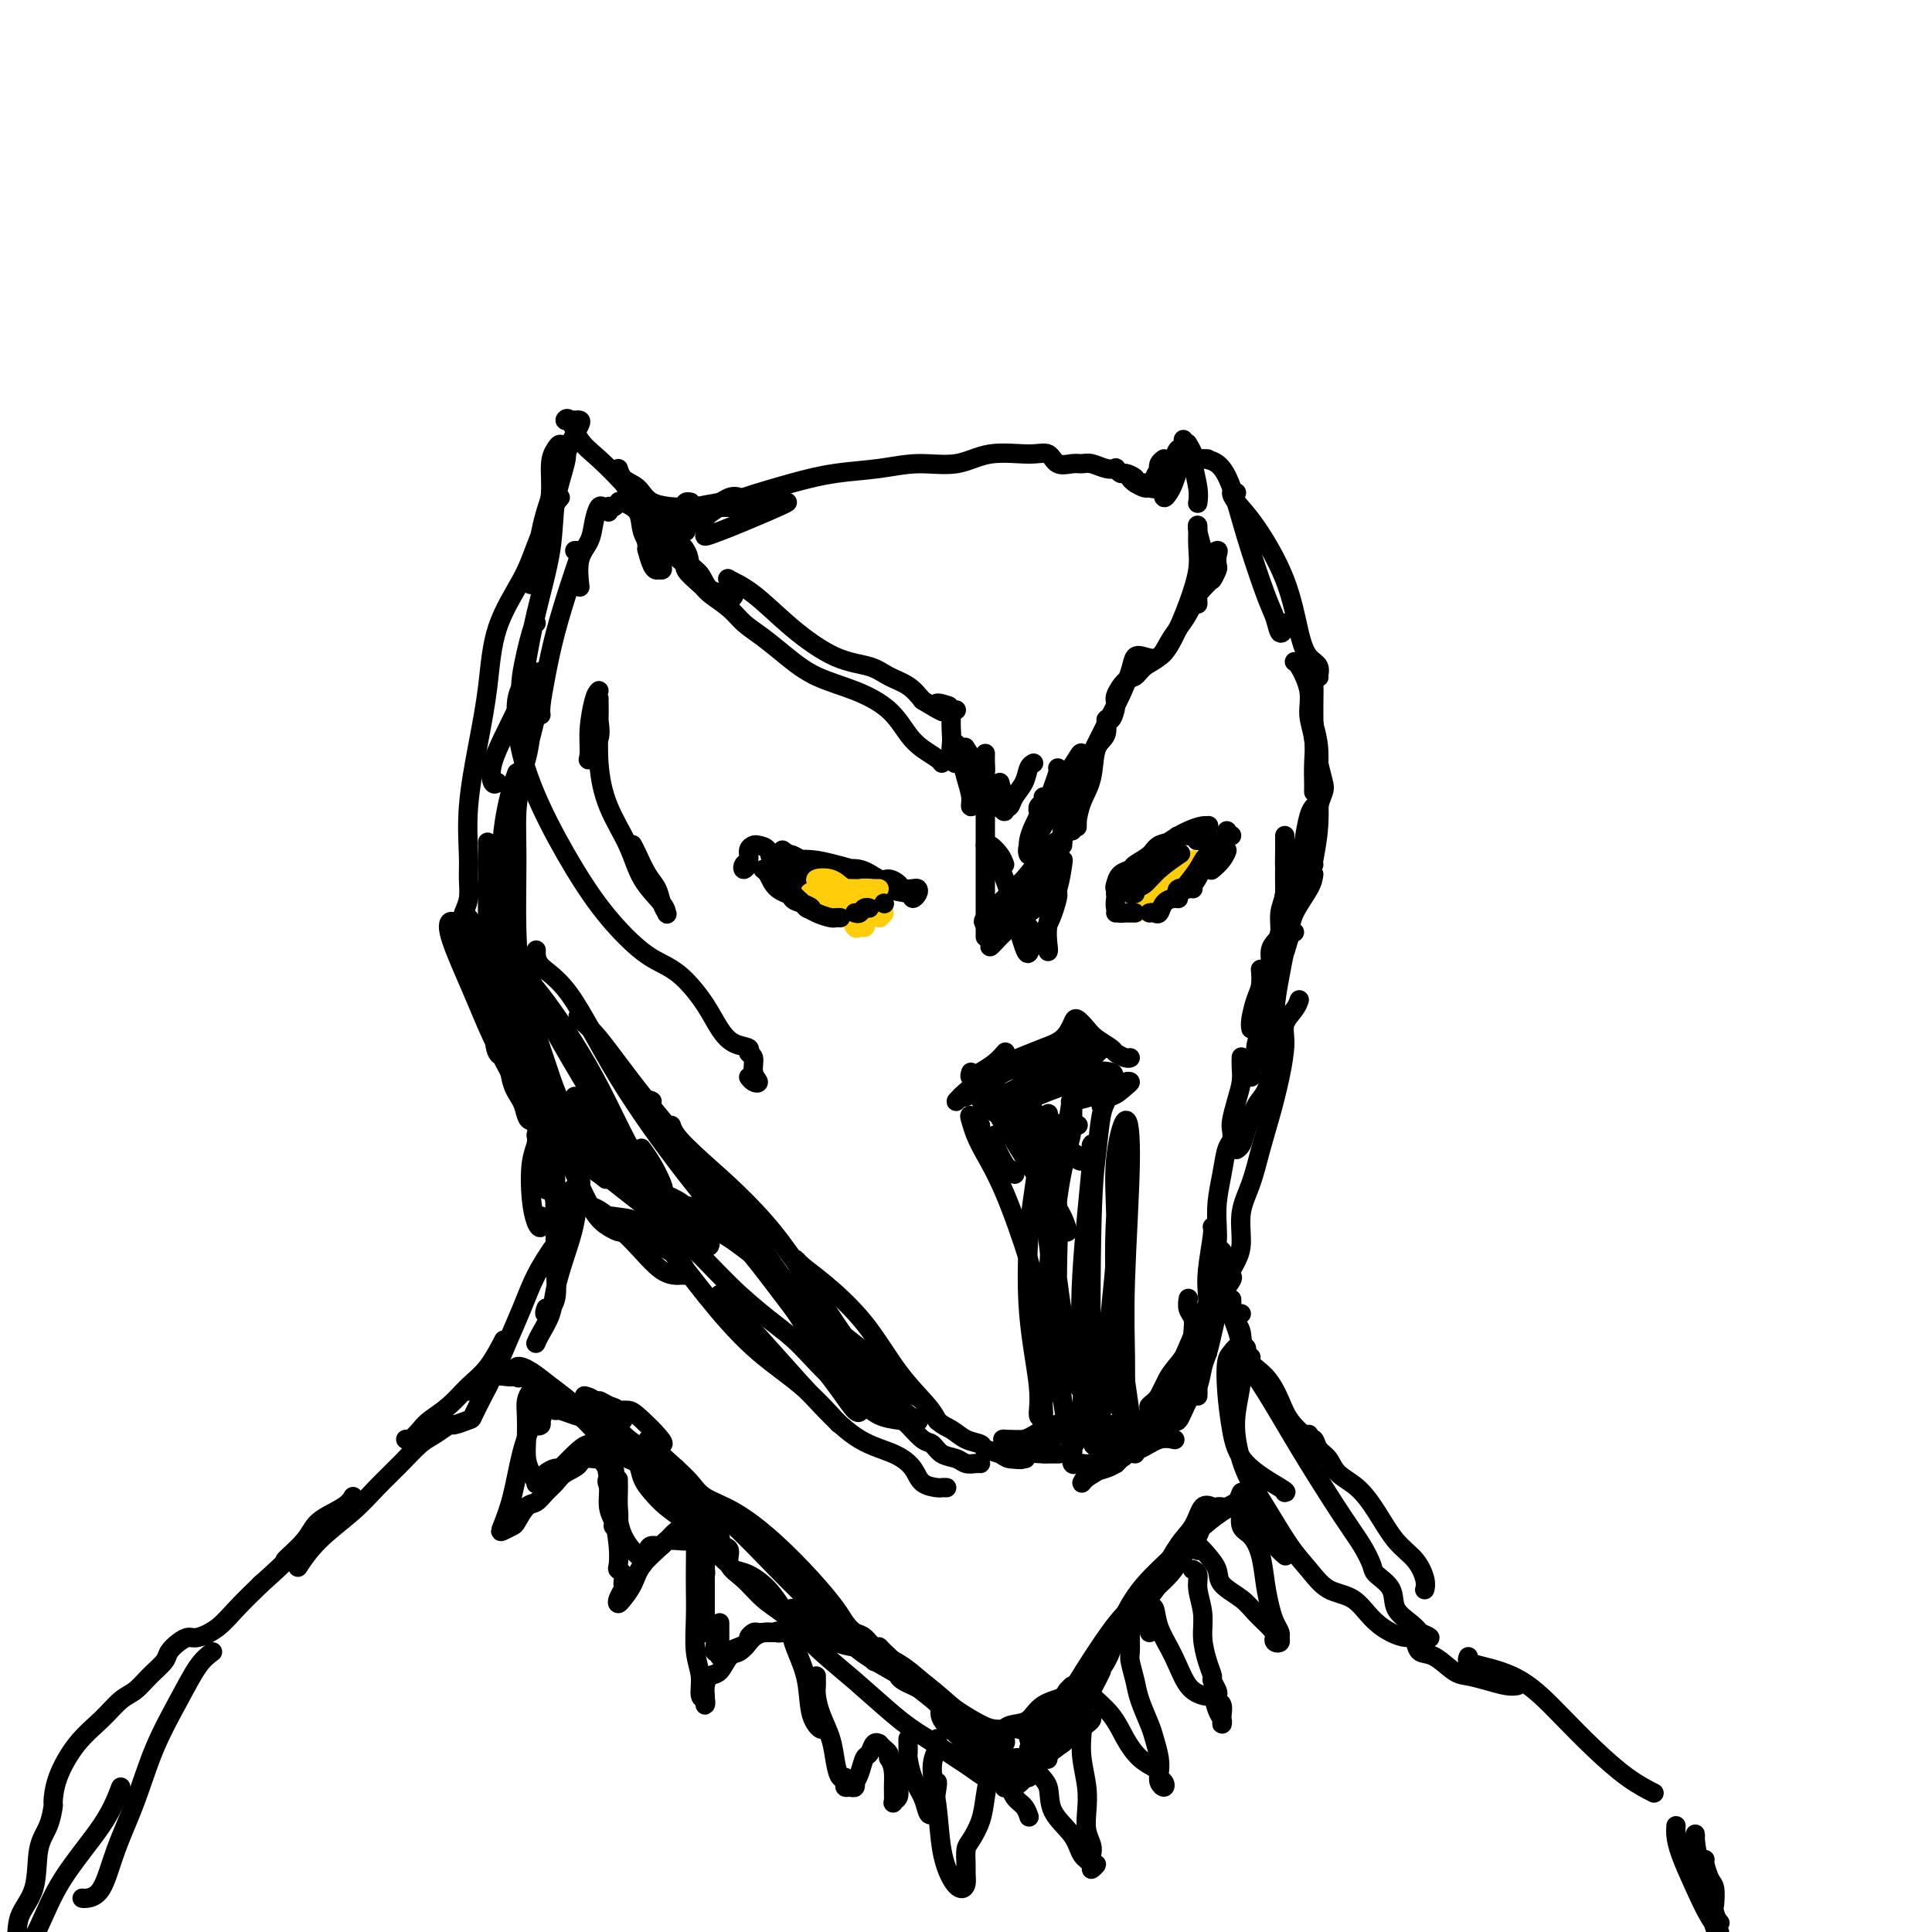 <svg viewBox='0 0 400 400' version='1.1' xmlns='http://www.w3.org/2000/svg' xmlns:xlink='http://www.w3.org/1999/xlink'><g fill='none' stroke='rgb(0,0,0)' stroke-width='4' stroke-linecap='round' stroke-linejoin='round'><path d='M134,114c-0.084,-0.306 -0.168,-0.612 0,0c0.168,0.612 0.588,2.142 1,3c0.412,0.858 0.817,1.044 1,1c0.183,-0.044 0.144,-0.316 0,-1c-0.144,-0.684 -0.392,-1.778 -1,-3c-0.608,-1.222 -1.577,-2.572 -2,-4c-0.423,-1.428 -0.299,-2.934 -1,-4c-0.701,-1.066 -2.226,-1.692 -3,-2c-0.774,-0.308 -0.796,-0.296 -1,0c-0.204,0.296 -0.590,0.878 -1,1c-0.410,0.122 -0.845,-0.215 -1,0c-0.155,0.215 -0.030,0.984 0,1c0.030,0.016 -0.034,-0.720 0,-1c0.034,-0.280 0.165,-0.105 0,0c-0.165,0.105 -0.626,0.140 -1,0c-0.374,-0.140 -0.661,-0.453 -1,0c-0.339,0.453 -0.732,1.674 -1,3c-0.268,1.326 -0.412,2.757 -1,4c-0.588,1.243 -1.620,2.296 -2,4c-0.380,1.704 -0.109,4.058 0,5c0.109,0.942 0.054,0.471 0,0'/><path d='M119,114c0.383,0.004 0.765,0.008 1,0c0.235,-0.008 0.322,-0.027 0,1c-0.322,1.027 -1.053,3.102 -2,6c-0.947,2.898 -2.110,6.619 -3,10c-0.890,3.381 -1.507,6.422 -2,9c-0.493,2.578 -0.864,4.694 -1,6c-0.136,1.306 -0.039,1.802 0,2c0.039,0.198 0.019,0.099 0,0'/><path d='M134,110c0.024,0.205 0.049,0.409 0,1c-0.049,0.591 -0.170,1.568 0,2c0.170,0.432 0.631,0.317 1,1c0.369,0.683 0.645,2.163 1,3c0.355,0.837 0.789,1.029 1,1c0.211,-0.029 0.198,-0.281 0,-1c-0.198,-0.719 -0.583,-1.905 -1,-3c-0.417,-1.095 -0.867,-2.099 -1,-3c-0.133,-0.901 0.052,-1.699 0,-2c-0.052,-0.301 -0.341,-0.106 0,0c0.341,0.106 1.311,0.123 2,1c0.689,0.877 1.095,2.613 2,4c0.905,1.387 2.307,2.425 3,3c0.693,0.575 0.676,0.688 1,1c0.324,0.312 0.988,0.823 1,1c0.012,0.177 -0.628,0.021 -1,-1c-0.372,-1.021 -0.477,-2.908 -1,-4c-0.523,-1.092 -1.464,-1.389 -2,-2c-0.536,-0.611 -0.666,-1.538 -1,-2c-0.334,-0.462 -0.871,-0.461 -1,0c-0.129,0.461 0.151,1.381 1,2c0.849,0.619 2.266,0.937 3,2c0.734,1.063 0.784,2.873 1,4c0.216,1.127 0.597,1.573 1,2c0.403,0.427 0.830,0.836 1,1c0.170,0.164 0.085,0.082 0,0'/><path d='M103,162c-0.350,0.279 -0.700,0.557 -1,0c-0.300,-0.557 -0.550,-1.950 0,-4c0.550,-2.050 1.899,-4.756 3,-7c1.101,-2.244 1.953,-4.024 3,-6c1.047,-1.976 2.289,-4.146 3,-5c0.711,-0.854 0.892,-0.392 1,0c0.108,0.392 0.145,0.715 0,2c-0.145,1.285 -0.470,3.530 -1,6c-0.530,2.470 -1.264,5.163 -2,8c-0.736,2.837 -1.473,5.819 -2,8c-0.527,2.181 -0.845,3.562 -1,4c-0.155,0.438 -0.147,-0.069 0,-1c0.147,-0.931 0.432,-2.288 1,-4c0.568,-1.712 1.417,-3.779 2,-6c0.583,-2.221 0.900,-4.596 1,-6c0.100,-1.404 -0.015,-1.839 0,-2c0.015,-0.161 0.162,-0.050 0,1c-0.162,1.050 -0.633,3.037 -1,5c-0.367,1.963 -0.631,3.900 -1,6c-0.369,2.100 -0.842,4.362 -1,7c-0.158,2.638 -0.001,5.653 0,10c0.001,4.347 -0.154,10.028 0,15c0.154,4.972 0.615,9.235 1,13c0.385,3.765 0.693,7.031 1,9c0.307,1.969 0.615,2.639 1,4c0.385,1.361 0.849,3.412 1,5c0.151,1.588 -0.011,2.714 0,4c0.011,1.286 0.195,2.731 0,2c-0.195,-0.731 -0.770,-3.637 -1,-5c-0.230,-1.363 -0.115,-1.181 0,-1'/><path d='M110,224c-0.167,-0.667 -0.083,-0.333 0,0'/><path d='M107,160c-0.340,0.971 -0.679,1.942 -1,3c-0.321,1.058 -0.623,2.205 -1,4c-0.377,1.795 -0.831,4.240 -1,7c-0.169,2.760 -0.055,5.835 0,9c0.055,3.165 0.052,6.420 0,10c-0.052,3.580 -0.153,7.485 0,11c0.153,3.515 0.558,6.640 1,9c0.442,2.360 0.919,3.956 1,5c0.081,1.044 -0.233,1.537 0,2c0.233,0.463 1.015,0.894 1,1c-0.015,0.106 -0.827,-0.115 -1,-1c-0.173,-0.885 0.293,-2.433 0,-4c-0.293,-1.567 -1.343,-3.151 -2,-5c-0.657,-1.849 -0.919,-3.961 -1,-5c-0.081,-1.039 0.019,-1.005 0,-1c-0.019,0.005 -0.156,-0.018 0,1c0.156,1.018 0.605,3.078 1,5c0.395,1.922 0.736,3.707 1,6c0.264,2.293 0.453,5.096 1,7c0.547,1.904 1.453,2.911 2,4c0.547,1.089 0.734,2.259 1,3c0.266,0.741 0.609,1.052 1,1c0.391,-0.052 0.829,-0.466 1,-1c0.171,-0.534 0.075,-1.188 0,-1c-0.075,0.188 -0.129,1.219 0,2c0.129,0.781 0.443,1.311 1,2c0.557,0.689 1.359,1.535 2,2c0.641,0.465 1.120,0.547 2,1c0.880,0.453 2.160,1.276 3,2c0.840,0.724 1.240,1.350 2,2c0.760,0.650 1.880,1.325 3,2'/><path d='M124,243c2.500,2.000 1.250,1.000 0,0'/><path d='M128,243c0.051,0.678 0.102,1.356 1,2c0.898,0.644 2.643,1.255 4,2c1.357,0.745 2.327,1.624 4,3c1.673,1.376 4.049,3.250 5,4c0.951,0.750 0.475,0.375 0,0'/><path d='M142,251c0.608,0.249 1.215,0.497 2,1c0.785,0.503 1.747,1.260 3,2c1.253,0.740 2.796,1.463 5,3c2.204,1.537 5.068,3.888 8,6c2.932,2.112 5.932,3.984 8,6c2.068,2.016 3.204,4.176 5,6c1.796,1.824 4.252,3.311 6,5c1.748,1.689 2.789,3.579 4,5c1.211,1.421 2.592,2.373 4,3c1.408,0.627 2.844,0.927 4,2c1.156,1.073 2.034,2.917 3,4c0.966,1.083 2.020,1.403 3,2c0.980,0.597 1.885,1.470 3,2c1.115,0.530 2.439,0.716 3,1c0.561,0.284 0.357,0.664 1,1c0.643,0.336 2.131,0.626 3,1c0.869,0.374 1.119,0.831 2,1c0.881,0.169 2.395,0.048 3,0c0.605,-0.048 0.303,-0.024 0,0'/><path d='M116,233c-0.046,0.132 -0.092,0.264 0,1c0.092,0.736 0.321,2.078 1,3c0.679,0.922 1.808,1.426 4,3c2.192,1.574 5.447,4.220 9,7c3.553,2.780 7.404,5.694 11,9c3.596,3.306 6.936,7.003 10,10c3.064,2.997 5.852,5.295 8,7c2.148,1.705 3.655,2.817 5,4c1.345,1.183 2.528,2.436 4,4c1.472,1.564 3.233,3.439 5,5c1.767,1.561 3.541,2.807 5,4c1.459,1.193 2.604,2.332 4,3c1.396,0.668 3.044,0.865 4,1c0.956,0.135 1.218,0.207 2,1c0.782,0.793 2.082,2.307 3,3c0.918,0.693 1.454,0.564 2,1c0.546,0.436 1.103,1.437 2,2c0.897,0.563 2.135,0.687 3,1c0.865,0.313 1.355,0.816 2,1c0.645,0.184 1.443,0.050 2,0c0.557,-0.050 0.873,-0.014 1,0c0.127,0.014 0.063,0.007 0,0'/><path d='M208,300c0.368,0.318 0.736,0.635 1,1c0.264,0.365 0.422,0.777 1,1c0.578,0.223 1.574,0.256 2,0c0.426,-0.256 0.283,-0.801 1,-1c0.717,-0.199 2.295,-0.053 3,0c0.705,0.053 0.536,0.014 1,0c0.464,-0.014 1.561,-0.004 2,0c0.439,0.004 0.219,0.002 0,0'/><path d='M222,300c0.025,0.197 0.050,0.393 0,1c-0.050,0.607 -0.176,1.624 0,2c0.176,0.376 0.654,0.112 1,0c0.346,-0.112 0.560,-0.070 1,0c0.440,0.070 1.107,0.169 2,0c0.893,-0.169 2.012,-0.606 3,-1c0.988,-0.394 1.845,-0.747 3,-1c1.155,-0.253 2.609,-0.408 4,-1c1.391,-0.592 2.721,-1.621 4,-2c1.279,-0.379 2.508,-0.108 3,0c0.492,0.108 0.246,0.054 0,0'/><path d='M235,300c0.071,0.501 0.143,1.003 0,1c-0.143,-0.003 -0.500,-0.510 0,-1c0.500,-0.490 1.857,-0.961 3,-2c1.143,-1.039 2.071,-2.645 3,-4c0.929,-1.355 1.858,-2.460 3,-4c1.142,-1.540 2.499,-3.514 3,-5c0.501,-1.486 0.148,-2.482 0,-4c-0.148,-1.518 -0.092,-3.556 0,-5c0.092,-1.444 0.221,-2.294 0,-3c-0.221,-0.706 -0.790,-1.267 -1,-2c-0.210,-0.733 -0.060,-1.638 0,-2c0.060,-0.362 0.030,-0.181 0,0'/><path d='M248,276c0.022,0.121 0.045,0.241 0,1c-0.045,0.759 -0.157,2.156 0,2c0.157,-0.156 0.582,-1.866 1,-3c0.418,-1.134 0.830,-1.691 1,-3c0.170,-1.309 0.098,-3.370 0,-5c-0.098,-1.630 -0.222,-2.829 0,-5c0.222,-2.171 0.791,-5.315 1,-7c0.209,-1.685 0.060,-1.910 0,-2c-0.060,-0.090 -0.030,-0.045 0,0'/><path d='M248,287c0.001,0.265 0.003,0.531 0,1c-0.003,0.469 -0.009,1.142 0,1c0.009,-0.142 0.035,-1.100 0,-2c-0.035,-0.900 -0.129,-1.744 0,-3c0.129,-1.256 0.480,-2.924 1,-5c0.520,-2.076 1.207,-4.560 2,-7c0.793,-2.440 1.691,-4.838 2,-7c0.309,-2.162 0.031,-4.090 0,-5c-0.031,-0.910 0.187,-0.804 0,-1c-0.187,-0.196 -0.779,-0.694 -1,-1c-0.221,-0.306 -0.070,-0.421 0,-1c0.070,-0.579 0.061,-1.621 0,-3c-0.061,-1.379 -0.174,-3.094 0,-5c0.174,-1.906 0.634,-4.004 1,-6c0.366,-1.996 0.637,-3.892 1,-5c0.363,-1.108 0.819,-1.430 1,-2c0.181,-0.570 0.087,-1.388 0,-2c-0.087,-0.612 -0.167,-1.019 0,-2c0.167,-0.981 0.581,-2.536 1,-4c0.419,-1.464 0.844,-2.836 1,-4c0.156,-1.164 0.042,-2.121 0,-3c-0.042,-0.879 -0.012,-1.680 0,-2c0.012,-0.320 0.006,-0.160 0,0'/><path d='M259,213c-0.083,-0.459 -0.166,-0.919 0,-2c0.166,-1.081 0.581,-2.785 1,-4c0.419,-1.215 0.844,-1.943 1,-3c0.156,-1.057 0.045,-2.445 0,-3c-0.045,-0.555 -0.022,-0.278 0,0'/><path d='M259,223c0.032,-0.322 0.064,-0.643 0,-1c-0.064,-0.357 -0.224,-0.748 0,-1c0.224,-0.252 0.830,-0.365 1,-1c0.170,-0.635 -0.098,-1.791 0,-3c0.098,-1.209 0.561,-2.470 1,-4c0.439,-1.530 0.854,-3.329 1,-5c0.146,-1.671 0.024,-3.214 0,-4c-0.024,-0.786 0.049,-0.816 0,-1c-0.049,-0.184 -0.219,-0.523 0,-1c0.219,-0.477 0.828,-1.093 1,-2c0.172,-0.907 -0.094,-2.107 0,-3c0.094,-0.893 0.547,-1.481 1,-2c0.453,-0.519 0.906,-0.970 1,-2c0.094,-1.030 -0.171,-2.638 0,-4c0.171,-1.362 0.778,-2.476 1,-4c0.222,-1.524 0.060,-3.458 0,-5c-0.060,-1.542 -0.016,-2.692 0,-4c0.016,-1.308 0.005,-2.773 0,-3c-0.005,-0.227 -0.004,0.783 0,2c0.004,1.217 0.011,2.639 0,4c-0.011,1.361 -0.041,2.661 0,5c0.041,2.339 0.154,5.719 0,8c-0.154,2.281 -0.574,3.465 -1,5c-0.426,1.535 -0.856,3.422 -1,4c-0.144,0.578 -0.000,-0.152 0,-1c0.000,-0.848 -0.143,-1.814 0,-3c0.143,-1.186 0.571,-2.593 1,-4'/><path d='M265,193c0.411,-1.925 0.937,-2.739 1,-4c0.063,-1.261 -0.338,-2.970 0,-4c0.338,-1.030 1.414,-1.381 2,-2c0.586,-0.619 0.682,-1.505 1,-2c0.318,-0.495 0.860,-0.598 1,-1c0.140,-0.402 -0.121,-1.104 0,-2c0.121,-0.896 0.624,-1.987 1,-3c0.376,-1.013 0.623,-1.947 1,-3c0.377,-1.053 0.883,-2.226 1,-3c0.117,-0.774 -0.154,-1.148 0,-2c0.154,-0.852 0.735,-2.183 1,-3c0.265,-0.817 0.215,-1.119 0,-2c-0.215,-0.881 -0.594,-2.339 -1,-4c-0.406,-1.661 -0.840,-3.524 -1,-5c-0.160,-1.476 -0.046,-2.565 0,-3c0.046,-0.435 0.023,-0.218 0,0'/><path d='M272,164c-0.002,-0.399 -0.005,-0.798 0,-1c0.005,-0.202 0.017,-0.208 0,-1c-0.017,-0.792 -0.064,-2.370 0,-4c0.064,-1.630 0.238,-3.312 0,-5c-0.238,-1.688 -0.887,-3.380 -1,-5c-0.113,-1.620 0.310,-3.166 0,-5c-0.310,-1.834 -1.353,-3.955 -2,-5c-0.647,-1.045 -0.899,-1.013 -1,-1c-0.101,0.013 -0.050,0.006 0,0'/><path d='M147,110c-0.663,0.497 -1.326,0.995 -1,1c0.326,0.005 1.643,-0.482 3,-1c1.357,-0.518 2.756,-1.067 5,-2c2.244,-0.933 5.335,-2.251 7,-3c1.665,-0.749 1.904,-0.928 2,-1c0.096,-0.072 0.048,-0.036 0,0'/><path d='M148,105c-0.563,0.496 -1.127,0.991 -1,1c0.127,0.009 0.944,-0.470 2,-1c1.056,-0.530 2.351,-1.113 5,-2c2.649,-0.887 6.650,-2.078 10,-3c3.350,-0.922 6.048,-1.575 9,-2c2.952,-0.425 6.159,-0.621 9,-1c2.841,-0.379 5.318,-0.941 8,-1c2.682,-0.059 5.571,0.384 8,0c2.429,-0.384 4.398,-1.595 7,-2c2.602,-0.405 5.838,-0.003 8,0c2.162,0.003 3.250,-0.392 4,0c0.750,0.392 1.163,1.573 2,2c0.837,0.427 2.099,0.101 3,0c0.901,-0.101 1.442,0.025 2,0c0.558,-0.025 1.134,-0.199 2,0c0.866,0.199 2.024,0.770 3,1c0.976,0.230 1.772,0.117 2,0c0.228,-0.117 -0.111,-0.238 0,0c0.111,0.238 0.674,0.834 1,1c0.326,0.166 0.417,-0.099 1,0c0.583,0.099 1.659,0.562 2,1c0.341,0.438 -0.053,0.849 0,1c0.053,0.151 0.553,0.041 1,0c0.447,-0.041 0.842,-0.012 1,0c0.158,0.012 0.079,0.006 0,0'/><path d='M235,99c-0.481,-0.082 -0.962,-0.164 -1,0c-0.038,0.164 0.367,0.574 1,1c0.633,0.426 1.494,0.867 2,1c0.506,0.133 0.656,-0.044 1,0c0.344,0.044 0.882,0.309 1,0c0.118,-0.309 -0.182,-1.191 0,-2c0.182,-0.809 0.848,-1.546 1,-2c0.152,-0.454 -0.208,-0.627 0,-1c0.208,-0.373 0.984,-0.948 1,-1c0.016,-0.052 -0.727,0.417 -1,1c-0.273,0.583 -0.075,1.279 0,2c0.075,0.721 0.026,1.465 0,2c-0.026,0.535 -0.028,0.860 0,1c0.028,0.140 0.085,0.095 0,0c-0.085,-0.095 -0.313,-0.241 0,-1c0.313,-0.759 1.167,-2.132 2,-3c0.833,-0.868 1.645,-1.232 2,-2c0.355,-0.768 0.252,-1.938 0,-2c-0.252,-0.062 -0.653,0.986 -1,2c-0.347,1.014 -0.640,1.994 -1,3c-0.360,1.006 -0.786,2.039 -1,3c-0.214,0.961 -0.215,1.852 0,2c0.215,0.148 0.645,-0.445 1,-1c0.355,-0.555 0.634,-1.073 1,-2c0.366,-0.927 0.819,-2.265 1,-3c0.181,-0.735 0.091,-0.868 0,-1'/><path d='M244,96c0.403,-0.891 -0.088,-0.617 0,-1c0.088,-0.383 0.756,-1.422 1,-2c0.244,-0.578 0.066,-0.694 0,-1c-0.066,-0.306 -0.019,-0.802 0,-1c0.019,-0.198 0.009,-0.099 0,0'/><path d='M246,92c-0.121,-0.200 -0.243,-0.400 0,0c0.243,0.400 0.850,1.400 1,2c0.150,0.600 -0.156,0.800 0,2c0.156,1.200 0.773,3.400 1,5c0.227,1.600 0.065,2.600 0,3c-0.065,0.400 -0.032,0.200 0,0'/><path d='M250,95c-0.688,-0.019 -1.376,-0.038 -1,0c0.376,0.038 1.817,0.134 3,1c1.183,0.866 2.110,2.503 3,5c0.890,2.497 1.745,5.853 3,10c1.255,4.147 2.911,9.083 4,12c1.089,2.917 1.612,3.815 2,5c0.388,1.185 0.640,2.658 1,3c0.360,0.342 0.828,-0.446 1,-1c0.172,-0.554 0.049,-0.872 0,-1c-0.049,-0.128 -0.025,-0.064 0,0'/><path d='M256,102c-0.458,-0.143 -0.915,-0.286 -1,0c-0.085,0.286 0.203,1.001 1,2c0.797,0.999 2.102,2.284 4,5c1.898,2.716 4.389,6.865 6,11c1.611,4.135 2.342,8.257 3,11c0.658,2.743 1.244,4.107 2,5c0.756,0.893 1.681,1.317 2,2c0.319,0.683 0.033,1.627 0,2c-0.033,0.373 0.187,0.176 0,0c-0.187,-0.176 -0.782,-0.332 -1,0c-0.218,0.332 -0.058,1.150 0,2c0.058,0.850 0.016,1.730 0,3c-0.016,1.270 -0.004,2.928 0,4c0.004,1.072 0.001,1.558 0,2c-0.001,0.442 -0.000,0.841 0,1c0.000,0.159 0.000,0.080 0,0'/><path d='M272,150c0.431,1.539 0.862,3.078 1,5c0.138,1.922 -0.015,4.228 0,7c0.015,2.772 0.200,6.011 0,9c-0.200,2.989 -0.785,5.728 -1,7c-0.215,1.272 -0.062,1.078 0,1c0.062,-0.078 0.031,-0.039 0,0'/><path d='M272,167c-0.326,0.397 -0.651,0.793 -1,2c-0.349,1.207 -0.721,3.223 -1,5c-0.279,1.777 -0.464,3.313 -1,6c-0.536,2.687 -1.422,6.524 -2,9c-0.578,2.476 -0.848,3.592 -1,5c-0.152,1.408 -0.185,3.109 0,3c0.185,-0.109 0.588,-2.029 1,-3c0.412,-0.971 0.832,-0.992 1,-1c0.168,-0.008 0.084,-0.004 0,0'/><path d='M272,181c-0.107,0.798 -0.213,1.596 -1,3c-0.787,1.404 -2.253,3.413 -3,5c-0.747,1.587 -0.773,2.752 -1,4c-0.227,1.248 -0.653,2.578 -1,4c-0.347,1.422 -0.614,2.935 -1,5c-0.386,2.065 -0.890,4.682 -1,7c-0.110,2.318 0.175,4.337 0,6c-0.175,1.663 -0.810,2.969 -1,4c-0.190,1.031 0.066,1.785 0,3c-0.066,1.215 -0.452,2.890 -1,4c-0.548,1.110 -1.257,1.657 -2,3c-0.743,1.343 -1.519,3.484 -2,5c-0.481,1.516 -0.668,2.408 -1,3c-0.332,0.592 -0.809,0.883 -1,1c-0.191,0.117 -0.095,0.058 0,0'/><path d='M269,207c-0.191,0.584 -0.383,1.169 -1,2c-0.617,0.831 -1.660,1.910 -2,3c-0.340,1.090 0.023,2.191 0,4c-0.023,1.809 -0.430,4.327 -1,7c-0.570,2.673 -1.301,5.502 -2,8c-0.699,2.498 -1.366,4.663 -2,7c-0.634,2.337 -1.234,4.844 -2,7c-0.766,2.156 -1.697,3.960 -2,6c-0.303,2.040 0.021,4.316 0,6c-0.021,1.684 -0.387,2.774 -1,4c-0.613,1.226 -1.474,2.586 -2,4c-0.526,1.414 -0.719,2.880 -1,4c-0.281,1.120 -0.652,1.893 -1,3c-0.348,1.107 -0.673,2.549 -1,4c-0.327,1.451 -0.654,2.912 -1,4c-0.346,1.088 -0.709,1.803 -1,3c-0.291,1.197 -0.510,2.874 -1,4c-0.490,1.126 -1.252,1.699 -2,3c-0.748,1.301 -1.484,3.328 -2,4c-0.516,0.672 -0.814,-0.011 -1,0c-0.186,0.011 -0.261,0.716 0,0c0.261,-0.716 0.857,-2.851 1,-4c0.143,-1.149 -0.169,-1.311 0,-2c0.169,-0.689 0.819,-1.906 1,-2c0.181,-0.094 -0.105,0.936 -1,2c-0.895,1.064 -2.397,2.164 -4,4c-1.603,1.836 -3.306,4.410 -5,6c-1.694,1.590 -3.379,2.197 -4,3c-0.621,0.803 -0.177,1.801 0,2c0.177,0.199 0.089,-0.400 0,-1'/><path d='M231,302c-1.846,2.393 0.539,0.374 2,-1c1.461,-1.374 1.998,-2.104 3,-3c1.002,-0.896 2.468,-1.958 4,-3c1.532,-1.042 3.130,-2.062 4,-3c0.870,-0.938 1.011,-1.793 1,-2c-0.011,-0.207 -0.174,0.233 -1,1c-0.826,0.767 -2.317,1.860 -4,3c-1.683,1.140 -3.560,2.327 -5,4c-1.440,1.673 -2.444,3.831 -4,5c-1.556,1.169 -3.663,1.349 -5,2c-1.337,0.651 -1.905,1.771 -2,2c-0.095,0.229 0.281,-0.434 1,-1c0.719,-0.566 1.781,-1.034 3,-2c1.219,-0.966 2.595,-2.430 4,-4c1.405,-1.570 2.838,-3.245 5,-5c2.162,-1.755 5.054,-3.591 7,-6c1.946,-2.409 2.946,-5.393 4,-7c1.054,-1.607 2.162,-1.837 2,-2c-0.162,-0.163 -1.594,-0.258 -2,0c-0.406,0.258 0.213,0.868 0,1c-0.213,0.132 -1.257,-0.215 -2,0c-0.743,0.215 -1.183,0.992 -2,2c-0.817,1.008 -2.010,2.247 -3,4c-0.990,1.753 -1.776,4.022 -3,6c-1.224,1.978 -2.885,3.667 -4,5c-1.115,1.333 -1.683,2.310 -2,3c-0.317,0.690 -0.384,1.092 0,1c0.384,-0.092 1.219,-0.679 2,-2c0.781,-1.321 1.509,-3.378 3,-6c1.491,-2.622 3.746,-5.811 6,-9'/><path d='M243,285c2.781,-5.004 4.232,-9.515 6,-13c1.768,-3.485 3.852,-5.946 5,-7c1.148,-1.054 1.360,-0.701 1,0c-0.360,0.701 -1.294,1.751 -2,3c-0.706,1.249 -1.186,2.698 -2,4c-0.814,1.302 -1.963,2.457 -3,4c-1.037,1.543 -1.962,3.473 -3,5c-1.038,1.527 -2.189,2.651 -3,4c-0.811,1.349 -1.282,2.925 -2,4c-0.718,1.075 -1.683,1.650 -2,2c-0.317,0.350 0.013,0.475 0,1c-0.013,0.525 -0.370,1.450 -1,2c-0.630,0.550 -1.531,0.724 -2,1c-0.469,0.276 -0.504,0.652 -1,1c-0.496,0.348 -1.453,0.668 -2,1c-0.547,0.332 -0.683,0.677 -1,1c-0.317,0.323 -0.816,0.626 -1,1c-0.184,0.374 -0.053,0.821 0,1c0.053,0.179 0.026,0.089 0,0'/><path d='M164,181c-0.267,0.423 -0.534,0.845 0,1c0.534,0.155 1.870,0.041 3,0c1.130,-0.041 2.054,-0.011 3,0c0.946,0.011 1.913,0.003 3,0c1.087,-0.003 2.293,-0.001 3,0c0.707,0.001 0.916,0.000 1,0c0.084,-0.000 0.042,-0.000 0,0'/><path d='M168,178c-1.063,-0.005 -2.126,-0.011 -3,0c-0.874,0.011 -1.557,0.038 -1,0c0.557,-0.038 2.356,-0.141 4,0c1.644,0.141 3.133,0.526 5,1c1.867,0.474 4.112,1.038 6,2c1.888,0.962 3.421,2.321 5,3c1.579,0.679 3.206,0.679 4,1c0.794,0.321 0.756,0.962 1,1c0.244,0.038 0.771,-0.528 1,-1c0.229,-0.472 0.160,-0.849 0,-1c-0.160,-0.151 -0.412,-0.077 -1,0c-0.588,0.077 -1.513,0.156 -2,0c-0.487,-0.156 -0.534,-0.549 -1,-1c-0.466,-0.451 -1.349,-0.961 -2,-1c-0.651,-0.039 -1.070,0.393 -2,0c-0.930,-0.393 -2.372,-1.612 -4,-2c-1.628,-0.388 -3.444,0.054 -5,0c-1.556,-0.054 -2.852,-0.603 -4,-1c-1.148,-0.397 -2.147,-0.642 -3,-1c-0.853,-0.358 -1.558,-0.828 -2,-1c-0.442,-0.172 -0.619,-0.046 -1,0c-0.381,0.046 -0.966,0.013 -1,0c-0.034,-0.013 0.483,-0.007 1,0'/><path d='M163,177c-3.865,-0.831 -1.029,1.093 0,2c1.029,0.907 0.249,0.797 0,1c-0.249,0.203 0.031,0.720 0,1c-0.031,0.280 -0.375,0.323 -1,0c-0.625,-0.323 -1.530,-1.013 -2,-2c-0.470,-0.987 -0.503,-2.272 -1,-3c-0.497,-0.728 -1.457,-0.900 -2,-1c-0.543,-0.100 -0.668,-0.127 -1,0c-0.332,0.127 -0.870,0.409 -1,1c-0.130,0.591 0.147,1.493 0,2c-0.147,0.507 -0.720,0.621 -1,1c-0.280,0.379 -0.268,1.025 0,1c0.268,-0.025 0.791,-0.721 1,-1c0.209,-0.279 0.105,-0.139 0,0'/><path d='M162,176c0.851,0.619 1.703,1.238 2,2c0.297,0.762 0.040,1.668 0,2c-0.040,0.332 0.139,0.089 0,0c-0.139,-0.089 -0.594,-0.024 -1,0c-0.406,0.024 -0.764,0.006 -1,0c-0.236,-0.006 -0.352,-0.002 0,0c0.352,0.002 1.172,0.000 2,0c0.828,-0.000 1.665,-0.000 2,0c0.335,0.000 0.167,0.000 0,0'/></g>
<g fill='none' stroke='rgb(255,205,10)' stroke-width='4' stroke-linecap='round' stroke-linejoin='round'><path d='M169,185c-0.589,0.332 -1.179,0.663 -1,1c0.179,0.337 1.125,0.679 2,1c0.875,0.321 1.678,0.622 3,1c1.322,0.378 3.162,0.833 4,1c0.838,0.167 0.675,0.047 1,0c0.325,-0.047 1.138,-0.019 1,0c-0.138,0.019 -1.228,0.030 -2,0c-0.772,-0.030 -1.225,-0.103 -2,0c-0.775,0.103 -1.871,0.380 -3,0c-1.129,-0.380 -2.290,-1.417 -3,-2c-0.710,-0.583 -0.967,-0.713 -1,-1c-0.033,-0.287 0.158,-0.732 0,-1c-0.158,-0.268 -0.667,-0.359 0,0c0.667,0.359 2.509,1.169 4,2c1.491,0.831 2.630,1.684 4,2c1.370,0.316 2.971,0.095 4,0c1.029,-0.095 1.486,-0.065 2,0c0.514,0.065 1.087,0.166 1,0c-0.087,-0.166 -0.832,-0.597 -2,-1c-1.168,-0.403 -2.759,-0.777 -4,-1c-1.241,-0.223 -2.130,-0.295 -3,0c-0.870,0.295 -1.719,0.957 -2,1c-0.281,0.043 0.006,-0.531 1,-1c0.994,-0.469 2.695,-0.832 4,-1c1.305,-0.168 2.214,-0.142 3,0c0.786,0.142 1.448,0.399 2,1c0.552,0.601 0.995,1.546 1,2c0.005,0.454 -0.427,0.415 -1,0c-0.573,-0.415 -1.286,-1.208 -2,-2'/><path d='M180,187c-0.807,-0.537 -1.324,-0.879 -2,-1c-0.676,-0.121 -1.512,-0.019 -2,0c-0.488,0.019 -0.627,-0.044 -1,0c-0.373,0.044 -0.979,0.196 -1,0c-0.021,-0.196 0.544,-0.739 1,-1c0.456,-0.261 0.805,-0.240 1,0c0.195,0.240 0.237,0.699 0,1c-0.237,0.301 -0.754,0.445 -1,1c-0.246,0.555 -0.220,1.522 0,2c0.220,0.478 0.634,0.466 1,1c0.366,0.534 0.683,1.614 1,2c0.317,0.386 0.634,0.079 1,0c0.366,-0.079 0.781,0.070 1,0c0.219,-0.070 0.242,-0.361 0,-1c-0.242,-0.639 -0.750,-1.627 -1,-2c-0.250,-0.373 -0.241,-0.129 -1,0c-0.759,0.129 -2.286,0.145 -3,0c-0.714,-0.145 -0.617,-0.452 -1,-1c-0.383,-0.548 -1.247,-1.339 -2,-2c-0.753,-0.661 -1.396,-1.192 -1,-1c0.396,0.192 1.830,1.107 3,2c1.170,0.893 2.077,1.765 3,2c0.923,0.235 1.864,-0.168 3,0c1.136,0.168 2.467,0.905 3,1c0.533,0.095 0.266,-0.453 0,-1'/><path d='M182,189c1.620,0.287 0.171,-0.497 -1,-1c-1.171,-0.503 -2.064,-0.727 -3,-1c-0.936,-0.273 -1.915,-0.595 -3,-1c-1.085,-0.405 -2.277,-0.893 -2,-1c0.277,-0.107 2.021,0.168 3,0c0.979,-0.168 1.192,-0.777 2,-1c0.808,-0.223 2.211,-0.060 3,0c0.789,0.060 0.966,0.017 1,0c0.034,-0.017 -0.074,-0.007 -1,0c-0.926,0.007 -2.671,0.013 -4,0c-1.329,-0.013 -2.242,-0.043 -3,0c-0.758,0.043 -1.362,0.161 -2,0c-0.638,-0.161 -1.309,-0.600 -2,-1c-0.691,-0.400 -1.400,-0.762 -1,-1c0.400,-0.238 1.911,-0.351 3,0c1.089,0.351 1.756,1.166 3,2c1.244,0.834 3.066,1.686 4,2c0.934,0.314 0.981,0.090 1,0c0.019,-0.090 0.009,-0.045 0,0'/><path d='M239,180c0.451,-0.867 0.902,-1.734 1,-2c0.098,-0.266 -0.157,0.068 0,0c0.157,-0.068 0.725,-0.538 1,-1c0.275,-0.462 0.256,-0.915 0,-1c-0.256,-0.085 -0.749,0.200 -1,1c-0.251,0.800 -0.261,2.117 -1,3c-0.739,0.883 -2.206,1.331 -3,2c-0.794,0.669 -0.913,1.558 -1,2c-0.087,0.442 -0.142,0.438 0,0c0.142,-0.438 0.481,-1.309 1,-2c0.519,-0.691 1.218,-1.204 2,-2c0.782,-0.796 1.646,-1.877 2,-3c0.354,-1.123 0.196,-2.288 0,-2c-0.196,0.288 -0.430,2.029 -1,3c-0.570,0.971 -1.475,1.172 -2,2c-0.525,0.828 -0.671,2.282 -1,3c-0.329,0.718 -0.842,0.699 -1,1c-0.158,0.301 0.040,0.923 0,1c-0.040,0.077 -0.319,-0.390 0,-1c0.319,-0.610 1.237,-1.364 2,-2c0.763,-0.636 1.371,-1.153 2,-2c0.629,-0.847 1.278,-2.023 2,-3c0.722,-0.977 1.517,-1.754 2,-2c0.483,-0.246 0.653,0.040 0,1c-0.653,0.960 -2.128,2.594 -3,4c-0.872,1.406 -1.141,2.583 -2,4c-0.859,1.417 -2.308,3.074 -3,4c-0.692,0.926 -0.626,1.122 0,1c0.626,-0.122 1.813,-0.561 3,-1'/><path d='M238,188c0.685,-0.741 0.899,-2.594 2,-4c1.101,-1.406 3.089,-2.366 4,-3c0.911,-0.634 0.745,-0.942 1,-1c0.255,-0.058 0.931,0.135 1,0c0.069,-0.135 -0.471,-0.598 -1,0c-0.529,0.598 -1.049,2.259 -2,3c-0.951,0.741 -2.334,0.564 -3,1c-0.666,0.436 -0.614,1.484 -1,2c-0.386,0.516 -1.211,0.500 -1,0c0.211,-0.500 1.459,-1.483 2,-2c0.541,-0.517 0.374,-0.567 1,-1c0.626,-0.433 2.044,-1.250 3,-2c0.956,-0.750 1.451,-1.432 2,-2c0.549,-0.568 1.151,-1.023 1,-1c-0.151,0.023 -1.056,0.525 -2,1c-0.944,0.475 -1.926,0.922 -3,1c-1.074,0.078 -2.239,-0.214 -3,0c-0.761,0.214 -1.118,0.933 -1,1c0.118,0.067 0.712,-0.518 2,-1c1.288,-0.482 3.270,-0.861 4,-1c0.730,-0.139 0.209,-0.040 0,0c-0.209,0.040 -0.104,0.020 0,0'/></g>
<g fill='none' stroke='rgb(0,0,0)' stroke-width='4' stroke-linecap='round' stroke-linejoin='round'><path d='M235,185c-0.491,0.101 -0.982,0.202 -1,0c-0.018,-0.202 0.437,-0.706 1,-1c0.563,-0.294 1.233,-0.378 2,-1c0.767,-0.622 1.629,-1.783 3,-3c1.371,-1.217 3.249,-2.491 4,-3c0.751,-0.509 0.376,-0.255 0,0'/><path d='M232,184c-0.406,-0.015 -0.812,-0.031 -1,0c-0.188,0.031 -0.157,0.107 0,0c0.157,-0.107 0.441,-0.397 1,-1c0.559,-0.603 1.393,-1.520 3,-3c1.607,-1.480 3.988,-3.522 6,-5c2.012,-1.478 3.656,-2.393 5,-3c1.344,-0.607 2.387,-0.905 3,-1c0.613,-0.095 0.794,0.012 1,0c0.206,-0.012 0.436,-0.144 0,0c-0.436,0.144 -1.538,0.563 -2,1c-0.462,0.437 -0.282,0.894 -1,1c-0.718,0.106 -2.333,-0.137 -3,0c-0.667,0.137 -0.387,0.653 -1,1c-0.613,0.347 -2.118,0.526 -3,1c-0.882,0.474 -1.140,1.244 -2,2c-0.860,0.756 -2.323,1.499 -3,2c-0.677,0.501 -0.569,0.761 -1,1c-0.431,0.239 -1.401,0.457 -2,1c-0.599,0.543 -0.826,1.413 -1,2c-0.174,0.587 -0.295,0.893 0,1c0.295,0.107 1.007,0.015 1,0c-0.007,-0.015 -0.734,0.048 -1,0c-0.266,-0.048 -0.072,-0.205 0,0c0.072,0.205 0.020,0.773 0,1c-0.020,0.227 -0.010,0.114 0,0'/><path d='M231,185c0.030,0.226 0.060,0.452 0,1c-0.060,0.548 -0.208,1.417 0,2c0.208,0.583 0.774,0.881 1,1c0.226,0.119 0.113,0.060 0,0'/><path d='M160,180c-0.288,0.009 -0.575,0.018 -1,0c-0.425,-0.018 -0.987,-0.064 -1,0c-0.013,0.064 0.524,0.239 1,1c0.476,0.761 0.892,2.110 2,3c1.108,0.890 2.906,1.323 4,2c1.094,0.677 1.482,1.600 2,2c0.518,0.400 1.167,0.278 1,0c-0.167,-0.278 -1.149,-0.713 -2,-1c-0.851,-0.287 -1.571,-0.425 -2,-1c-0.429,-0.575 -0.565,-1.587 -1,-2c-0.435,-0.413 -1.167,-0.226 -1,0c0.167,0.226 1.235,0.491 2,1c0.765,0.509 1.228,1.261 2,2c0.772,0.739 1.853,1.466 3,2c1.147,0.534 2.359,0.875 3,1c0.641,0.125 0.711,0.034 1,0c0.289,-0.034 0.797,-0.010 1,0c0.203,0.010 0.102,0.005 0,0'/><path d='M177,189c0.339,0.113 0.679,0.226 1,0c0.321,-0.226 0.625,-0.792 1,-1c0.375,-0.208 0.821,-0.060 1,0c0.179,0.060 0.089,0.030 0,0'/><path d='M183,187c0.000,0.000 0.100,0.100 0.1,0.1'/><path d='M231,189c0.226,0.000 0.453,0.000 1,0c0.547,0.000 1.415,0.000 2,0c0.585,0.000 0.888,0.000 1,0c0.112,0.000 0.032,0.000 0,0c-0.032,0.000 -0.016,0.000 0,0'/><path d='M238,189c0.326,-0.052 0.652,-0.104 1,0c0.348,0.104 0.718,0.365 1,0c0.282,-0.365 0.474,-1.355 1,-2c0.526,-0.645 1.384,-0.943 2,-1c0.616,-0.057 0.988,0.128 1,0c0.012,-0.128 -0.337,-0.571 0,-1c0.337,-0.429 1.360,-0.846 2,-1c0.640,-0.154 0.897,-0.044 1,0c0.103,0.044 0.051,0.022 0,0'/><path d='M250,174c-0.866,0.001 -1.731,0.001 -2,0c-0.269,-0.001 0.060,-0.004 0,0c-0.060,0.004 -0.509,0.015 0,0c0.509,-0.015 1.975,-0.055 3,0c1.025,0.055 1.609,0.207 2,0c0.391,-0.207 0.588,-0.771 1,-1c0.412,-0.229 1.037,-0.122 1,0c-0.037,0.122 -0.738,0.259 -1,0c-0.262,-0.259 -0.085,-0.913 0,-1c0.085,-0.087 0.079,0.393 0,1c-0.079,0.607 -0.231,1.340 -1,2c-0.769,0.660 -2.156,1.245 -3,2c-0.844,0.755 -1.144,1.679 -2,3c-0.856,1.321 -2.266,3.037 -3,4c-0.734,0.963 -0.790,1.171 -1,1c-0.210,-0.171 -0.574,-0.720 0,-1c0.574,-0.280 2.085,-0.290 3,-1c0.915,-0.710 1.233,-2.120 2,-3c0.767,-0.880 1.985,-1.230 3,-2c1.015,-0.770 1.829,-1.959 2,-2c0.171,-0.041 -0.300,1.066 -1,2c-0.700,0.934 -1.629,1.695 -2,2c-0.371,0.305 -0.186,0.152 0,0'/><path d='M201,222c-0.152,0.491 -0.303,0.982 0,1c0.303,0.018 1.061,-0.439 2,-1c0.939,-0.561 2.061,-1.228 3,-2c0.939,-0.772 1.697,-1.649 2,-2c0.303,-0.351 0.152,-0.175 0,0'/><path d='M201,226c-0.689,0.259 -1.377,0.519 -2,1c-0.623,0.481 -1.179,1.185 -1,1c0.179,-0.185 1.093,-1.257 2,-2c0.907,-0.743 1.808,-1.157 3,-2c1.192,-0.843 2.677,-2.117 4,-3c1.323,-0.883 2.486,-1.377 4,-2c1.514,-0.623 3.379,-1.376 5,-2c1.621,-0.624 2.999,-1.118 4,-2c1.001,-0.882 1.624,-2.153 2,-3c0.376,-0.847 0.505,-1.272 1,-1c0.495,0.272 1.354,1.239 2,2c0.646,0.761 1.077,1.314 2,2c0.923,0.686 2.339,1.504 3,2c0.661,0.496 0.569,0.669 1,1c0.431,0.331 1.385,0.820 2,1c0.615,0.180 0.890,0.051 1,0c0.110,-0.051 0.055,-0.026 0,0'/><path d='M229,217c-0.057,-0.079 -0.114,-0.158 -1,0c-0.886,0.158 -2.600,0.552 -4,1c-1.400,0.448 -2.485,0.950 -4,1c-1.515,0.050 -3.460,-0.353 -5,0c-1.540,0.353 -2.674,1.461 -4,2c-1.326,0.539 -2.842,0.508 -4,1c-1.158,0.492 -1.956,1.506 -3,2c-1.044,0.494 -2.334,0.467 -3,1c-0.666,0.533 -0.709,1.626 -1,2c-0.291,0.374 -0.831,0.030 -1,0c-0.169,-0.030 0.034,0.254 1,0c0.966,-0.254 2.696,-1.045 4,-2c1.304,-0.955 2.180,-2.072 4,-3c1.820,-0.928 4.582,-1.665 7,-3c2.418,-1.335 4.492,-3.267 6,-4c1.508,-0.733 2.449,-0.268 3,0c0.551,0.268 0.713,0.337 0,1c-0.713,0.663 -2.300,1.919 -4,3c-1.700,1.081 -3.512,1.988 -5,3c-1.488,1.012 -2.651,2.130 -4,3c-1.349,0.870 -2.882,1.492 -4,2c-1.118,0.508 -1.820,0.902 -2,1c-0.180,0.098 0.160,-0.098 1,0c0.840,0.098 2.178,0.491 4,0c1.822,-0.491 4.129,-1.866 6,-3c1.871,-1.134 3.307,-2.027 5,-3c1.693,-0.973 3.644,-2.028 5,-3c1.356,-0.972 2.118,-1.863 2,-2c-0.118,-0.137 -1.114,0.479 -2,1c-0.886,0.521 -1.662,0.948 -3,2c-1.338,1.052 -3.240,2.729 -5,4c-1.760,1.271 -3.380,2.135 -5,3'/><path d='M213,227c-2.907,1.991 -2.676,1.968 -3,2c-0.324,0.032 -1.204,0.121 -1,0c0.204,-0.121 1.491,-0.450 3,-1c1.509,-0.550 3.240,-1.321 5,-2c1.760,-0.679 3.549,-1.265 5,-2c1.451,-0.735 2.565,-1.620 4,-2c1.435,-0.380 3.190,-0.257 4,0c0.810,0.257 0.676,0.647 0,1c-0.676,0.353 -1.892,0.669 -3,1c-1.108,0.331 -2.107,0.677 -3,1c-0.893,0.323 -1.681,0.624 -2,1c-0.319,0.376 -0.170,0.826 0,1c0.170,0.174 0.362,0.071 1,0c0.638,-0.071 1.723,-0.111 3,0c1.277,0.111 2.745,0.371 4,0c1.255,-0.371 2.297,-1.375 3,-2c0.703,-0.625 1.067,-0.871 1,-1c-0.067,-0.129 -0.565,-0.139 -1,0c-0.435,0.139 -0.807,0.429 -2,1c-1.193,0.571 -3.206,1.423 -5,2c-1.794,0.577 -3.370,0.879 -4,1c-0.630,0.121 -0.315,0.060 0,0'/><path d='M205,228c-0.451,-0.428 -0.901,-0.856 -1,-1c-0.099,-0.144 0.155,-0.004 0,0c-0.155,0.004 -0.718,-0.129 0,0c0.718,0.129 2.718,0.519 4,1c1.282,0.481 1.846,1.053 3,2c1.154,0.947 2.898,2.267 4,3c1.102,0.733 1.564,0.877 2,1c0.436,0.123 0.848,0.225 1,0c0.152,-0.225 0.043,-0.779 0,-1c-0.043,-0.221 -0.022,-0.111 0,0'/><path d='M205,227c0.122,0.418 0.243,0.835 0,1c-0.243,0.165 -0.852,0.076 -1,0c-0.148,-0.076 0.164,-0.140 1,0c0.836,0.140 2.196,0.482 4,1c1.804,0.518 4.052,1.211 6,2c1.948,0.789 3.594,1.676 5,2c1.406,0.324 2.571,0.087 3,0c0.429,-0.087 0.123,-0.025 0,0c-0.123,0.025 -0.061,0.012 0,0'/><path d='M216,231c-0.261,0.309 -0.521,0.619 -1,1c-0.479,0.381 -1.175,0.834 -1,1c0.175,0.166 1.222,0.044 2,0c0.778,-0.044 1.286,-0.012 2,0c0.714,0.012 1.632,0.003 2,0c0.368,-0.003 0.184,-0.002 0,0'/><path d='M206,235c-0.204,0.415 -0.408,0.829 0,2c0.408,1.171 1.429,3.097 2,4c0.571,0.903 0.692,0.781 1,1c0.308,0.219 0.802,0.777 1,1c0.198,0.223 0.099,0.112 0,0'/><path d='M203,233c-0.825,-0.889 -1.650,-1.779 -2,-2c-0.350,-0.221 -0.225,0.225 0,1c0.225,0.775 0.549,1.878 1,3c0.451,1.122 1.028,2.261 2,4c0.972,1.739 2.337,4.077 4,8c1.663,3.923 3.622,9.430 5,14c1.378,4.570 2.173,8.204 3,11c0.827,2.796 1.685,4.755 2,6c0.315,1.245 0.085,1.777 0,3c-0.085,1.223 -0.027,3.136 0,4c0.027,0.864 0.023,0.680 0,1c-0.023,0.320 -0.066,1.146 0,1c0.066,-0.146 0.241,-1.263 0,-2c-0.241,-0.737 -0.900,-1.095 -1,-2c-0.100,-0.905 0.358,-2.359 0,-5c-0.358,-2.641 -1.531,-6.469 -2,-8c-0.469,-1.531 -0.235,-0.766 0,0'/><path d='M215,240c-0.326,2.316 -0.653,4.631 -1,7c-0.347,2.369 -0.716,4.791 -1,9c-0.284,4.209 -0.484,10.206 0,16c0.484,5.794 1.650,11.385 2,15c0.350,3.615 -0.117,5.253 0,6c0.117,0.747 0.817,0.602 1,0c0.183,-0.602 -0.151,-1.660 0,-3c0.151,-1.340 0.786,-2.960 1,-6c0.214,-3.040 0.005,-7.499 0,-13c-0.005,-5.501 0.193,-12.043 1,-19c0.807,-6.957 2.224,-14.327 3,-19c0.776,-4.673 0.910,-6.648 1,-6c0.090,0.648 0.135,3.920 0,6c-0.135,2.080 -0.449,2.968 -1,5c-0.551,2.032 -1.339,5.207 -2,10c-0.661,4.793 -1.193,11.204 -1,19c0.193,7.796 1.113,16.978 2,23c0.887,6.022 1.741,8.883 2,10c0.259,1.117 -0.076,0.489 0,0c0.076,-0.489 0.564,-0.840 1,-2c0.436,-1.160 0.821,-3.130 1,-6c0.179,-2.870 0.153,-6.639 0,-11c-0.153,-4.361 -0.433,-9.313 0,-17c0.433,-7.687 1.578,-18.108 2,-23c0.422,-4.892 0.121,-4.255 0,-4c-0.121,0.255 -0.060,0.127 0,0'/><path d='M228,229c0.398,-0.917 0.797,-1.834 1,-2c0.203,-0.166 0.211,0.420 0,1c-0.211,0.580 -0.642,1.155 -1,3c-0.358,1.845 -0.642,4.961 -1,8c-0.358,3.039 -0.789,6.000 -1,17c-0.211,11.000 -0.201,30.038 0,38c0.201,7.962 0.592,4.850 1,4c0.408,-0.850 0.834,0.564 1,1c0.166,0.436 0.073,-0.106 0,-1c-0.073,-0.894 -0.125,-2.138 0,-5c0.125,-2.862 0.425,-7.340 1,-13c0.575,-5.660 1.423,-12.500 2,-20c0.577,-7.500 0.883,-15.659 1,-20c0.117,-4.341 0.044,-4.864 0,-5c-0.044,-0.136 -0.060,0.117 0,1c0.060,0.883 0.197,2.398 0,5c-0.197,2.602 -0.729,6.291 -1,11c-0.271,4.709 -0.283,10.437 0,17c0.283,6.563 0.861,13.959 1,18c0.139,4.041 -0.160,4.726 0,5c0.160,0.274 0.779,0.138 1,0c0.221,-0.138 0.043,-0.278 0,-2c-0.043,-1.722 0.047,-5.024 0,-9c-0.047,-3.976 -0.233,-8.624 0,-16c0.233,-7.376 0.886,-17.479 1,-24c0.114,-6.521 -0.310,-9.459 -1,-9c-0.690,0.459 -1.647,4.316 -2,8c-0.353,3.684 -0.101,7.195 0,11c0.101,3.805 0.050,7.902 0,12'/><path d='M231,263c-0.205,7.594 0.282,11.079 1,16c0.718,4.921 1.668,11.277 2,14c0.332,2.723 0.047,1.812 0,2c-0.047,0.188 0.144,1.476 0,2c-0.144,0.524 -0.621,0.284 -1,0c-0.379,-0.284 -0.658,-0.613 -1,-1c-0.342,-0.387 -0.745,-0.834 -1,-1c-0.255,-0.166 -0.361,-0.052 -1,0c-0.639,0.052 -1.810,0.040 -3,0c-1.190,-0.040 -2.400,-0.109 -4,0c-1.600,0.109 -3.591,0.396 -5,1c-1.409,0.604 -2.237,1.525 -3,2c-0.763,0.475 -1.463,0.505 -2,1c-0.537,0.495 -0.913,1.457 -1,2c-0.087,0.543 0.114,0.668 1,0c0.886,-0.668 2.456,-2.128 4,-3c1.544,-0.872 3.062,-1.156 4,-2c0.938,-0.844 1.297,-2.249 2,-3c0.703,-0.751 1.750,-0.849 2,-1c0.250,-0.151 -0.299,-0.356 -1,0c-0.701,0.356 -1.556,1.272 -3,2c-1.444,0.728 -3.477,1.267 -5,2c-1.523,0.733 -2.536,1.661 -4,2c-1.464,0.339 -3.380,0.088 -4,0c-0.620,-0.088 0.057,-0.015 0,0c-0.057,0.015 -0.847,-0.029 0,0c0.847,0.029 3.330,0.132 5,0c1.670,-0.132 2.527,-0.497 4,-1c1.473,-0.503 3.564,-1.144 5,-2c1.436,-0.856 2.218,-1.928 3,-3'/><path d='M225,292c2.784,-1.419 1.243,-1.965 0,-3c-1.243,-1.035 -2.188,-2.557 -3,-4c-0.812,-1.443 -1.489,-2.805 -2,-5c-0.511,-2.195 -0.854,-5.222 -1,-9c-0.146,-3.778 -0.096,-8.305 0,-12c0.096,-3.695 0.236,-6.556 0,-9c-0.236,-2.444 -0.848,-4.471 -1,-6c-0.152,-1.529 0.155,-2.559 0,-4c-0.155,-1.441 -0.771,-3.293 -1,-5c-0.229,-1.707 -0.070,-3.268 0,-4c0.070,-0.732 0.050,-0.636 0,1c-0.050,1.636 -0.132,4.811 0,9c0.132,4.189 0.478,9.393 1,15c0.522,5.607 1.220,11.617 2,16c0.780,4.383 1.643,7.137 2,8c0.357,0.863 0.209,-0.166 0,-1c-0.209,-0.834 -0.478,-1.473 -1,-3c-0.522,-1.527 -1.295,-3.940 -2,-7c-0.705,-3.060 -1.341,-6.765 -2,-12c-0.659,-5.235 -1.341,-11.998 -2,-18c-0.659,-6.002 -1.295,-11.241 -2,-13c-0.705,-1.759 -1.480,-0.037 -2,1c-0.520,1.037 -0.786,1.390 -1,2c-0.214,0.610 -0.377,1.476 0,2c0.377,0.524 1.292,0.707 2,2c0.708,1.293 1.207,3.698 2,6c0.793,2.302 1.878,4.501 3,7c1.122,2.499 2.280,5.299 3,7c0.720,1.701 1.002,2.304 1,2c-0.002,-0.304 -0.286,-1.515 -1,-3c-0.714,-1.485 -1.857,-3.242 -3,-5'/><path d='M217,247c-1.127,-1.898 -2.446,-3.642 -4,-6c-1.554,-2.358 -3.343,-5.330 -5,-8c-1.657,-2.670 -3.180,-5.040 -4,-6c-0.820,-0.960 -0.935,-0.512 -1,0c-0.065,0.512 -0.078,1.087 1,2c1.078,0.913 3.247,2.166 5,3c1.753,0.834 3.089,1.251 5,2c1.911,0.749 4.397,1.831 6,3c1.603,1.169 2.325,2.426 3,3c0.675,0.574 1.305,0.467 1,0c-0.305,-0.467 -1.546,-1.293 -3,-2c-1.454,-0.707 -3.122,-1.296 -5,-2c-1.878,-0.704 -3.967,-1.523 -6,-3c-2.033,-1.477 -4.012,-3.611 -4,-4c0.012,-0.389 2.013,0.968 4,2c1.987,1.032 3.958,1.739 6,2c2.042,0.261 4.155,0.074 5,0c0.845,-0.074 0.423,-0.037 0,0'/><path d='M204,193c0.000,-0.540 0.000,-1.080 0,-2c0.000,-0.920 0.000,-2.222 0,-4c0.000,-1.778 0.000,-4.034 0,-6c0.000,-1.966 0.000,-3.641 0,-4c0.000,-0.359 -0.000,0.598 0,2c0.000,1.402 -0.000,3.250 0,5c0.000,1.750 0.000,3.403 0,5c0.000,1.597 0.000,3.137 0,4c0.000,0.863 -0.000,1.048 0,1c0.000,-0.048 0.000,-0.330 0,-2c0.000,-1.670 0.000,-4.727 0,-7c0.000,-2.273 0.000,-3.760 0,-6c0.000,-2.240 0.000,-5.231 0,-7c0.000,-1.769 -0.000,-2.317 0,-3c0.000,-0.683 0.000,-1.503 0,-2c0.000,-0.497 0.000,-0.672 0,-1c0.000,-0.328 0.000,-0.808 0,-1c0.000,-0.192 0.000,-0.096 0,0'/><path d='M195,158c-0.153,-0.254 -0.306,-0.508 -1,-1c-0.694,-0.492 -1.931,-1.222 -3,-2c-1.069,-0.778 -1.972,-1.604 -3,-3c-1.028,-1.396 -2.182,-3.364 -4,-5c-1.818,-1.636 -4.300,-2.941 -7,-4c-2.700,-1.059 -5.617,-1.872 -8,-3c-2.383,-1.128 -4.232,-2.571 -6,-4c-1.768,-1.429 -3.455,-2.843 -5,-4c-1.545,-1.157 -2.947,-2.057 -4,-3c-1.053,-0.943 -1.755,-1.930 -3,-3c-1.245,-1.070 -3.032,-2.223 -4,-3c-0.968,-0.777 -1.118,-1.176 -2,-2c-0.882,-0.824 -2.497,-2.071 -3,-3c-0.503,-0.929 0.106,-1.540 0,-2c-0.106,-0.460 -0.928,-0.768 -1,-1c-0.072,-0.232 0.604,-0.389 1,0c0.396,0.389 0.511,1.324 1,2c0.489,0.676 1.351,1.093 2,2c0.649,0.907 1.084,2.303 2,3c0.916,0.697 2.313,0.695 3,1c0.687,0.305 0.664,0.917 1,1c0.336,0.083 1.031,-0.364 1,-1c-0.031,-0.636 -0.788,-1.460 -1,-2c-0.212,-0.540 0.121,-0.797 0,-1c-0.121,-0.203 -0.696,-0.354 0,0c0.696,0.354 2.664,1.211 5,3c2.336,1.789 5.041,4.509 8,7c2.959,2.491 6.171,4.753 9,6c2.829,1.247 5.274,1.479 7,2c1.726,0.521 2.734,1.333 4,2c1.266,0.667 2.790,1.191 4,2c1.210,0.809 2.105,1.905 3,3'/><path d='M191,145c6.750,4.095 3.625,1.833 3,1c-0.625,-0.833 1.250,-0.238 2,0c0.750,0.238 0.375,0.119 0,0'/><path d='M198,147c-0.421,0.009 -0.841,0.018 -1,1c-0.159,0.982 -0.056,2.938 0,4c0.056,1.062 0.067,1.231 0,2c-0.067,0.769 -0.211,2.137 0,3c0.211,0.863 0.777,1.220 1,1c0.223,-0.220 0.102,-1.016 0,-2c-0.102,-0.984 -0.186,-2.154 0,-2c0.186,0.154 0.642,1.632 1,3c0.358,1.368 0.618,2.626 1,4c0.382,1.374 0.887,2.866 1,4c0.113,1.134 -0.166,1.912 0,2c0.166,0.088 0.775,-0.515 1,-1c0.225,-0.485 0.064,-0.853 0,-1c-0.064,-0.147 -0.032,-0.074 0,0'/><path d='M200,158c0.003,0.201 0.007,0.403 0,0c-0.007,-0.403 -0.023,-1.409 0,-2c0.023,-0.591 0.086,-0.767 0,-1c-0.086,-0.233 -0.321,-0.523 0,0c0.321,0.523 1.196,1.860 2,3c0.804,1.140 1.536,2.085 2,3c0.464,0.915 0.660,1.802 1,3c0.340,1.198 0.822,2.707 1,3c0.178,0.293 0.051,-0.631 0,-1c-0.051,-0.369 -0.025,-0.185 0,0'/><path d='M204,156c-0.015,0.659 -0.029,1.317 0,2c0.029,0.683 0.103,1.389 0,2c-0.103,0.611 -0.381,1.127 0,2c0.381,0.873 1.423,2.104 2,3c0.577,0.896 0.691,1.457 1,2c0.309,0.543 0.814,1.069 1,1c0.186,-0.069 0.053,-0.734 0,-1c-0.053,-0.266 -0.027,-0.133 0,0'/><path d='M207,162c0.449,1.589 0.898,3.177 1,4c0.102,0.823 -0.142,0.879 0,1c0.142,0.121 0.669,0.305 1,0c0.331,-0.305 0.467,-1.101 1,-2c0.533,-0.899 1.462,-1.901 2,-3c0.538,-1.099 0.683,-2.296 1,-3c0.317,-0.704 0.805,-0.915 1,-1c0.195,-0.085 0.098,-0.042 0,0'/><path d='M216,165c0.113,0.339 0.226,0.679 0,1c-0.226,0.321 -0.792,0.625 -1,1c-0.208,0.375 -0.060,0.821 0,1c0.060,0.179 0.030,0.089 0,0'/><path d='M217,167c-0.083,-0.166 -0.166,-0.332 0,-1c0.166,-0.668 0.581,-1.839 1,-3c0.419,-1.161 0.844,-2.313 1,-3c0.156,-0.687 0.045,-0.911 0,-1c-0.045,-0.089 -0.022,-0.045 0,0'/><path d='M215,169c-0.867,1.735 -1.734,3.470 -2,5c-0.266,1.530 0.068,2.857 0,3c-0.068,0.143 -0.537,-0.896 0,-2c0.537,-1.104 2.081,-2.274 3,-4c0.919,-1.726 1.214,-4.009 2,-6c0.786,-1.991 2.063,-3.689 3,-5c0.937,-1.311 1.533,-2.234 2,-3c0.467,-0.766 0.805,-1.375 1,-1c0.195,0.375 0.249,1.733 0,3c-0.249,1.267 -0.799,2.444 -1,4c-0.201,1.556 -0.052,3.491 0,5c0.052,1.509 0.007,2.591 0,3c-0.007,0.409 0.024,0.146 0,0c-0.024,-0.146 -0.104,-0.173 0,-1c0.104,-0.827 0.391,-2.454 1,-4c0.609,-1.546 1.539,-3.010 2,-5c0.461,-1.990 0.453,-4.505 1,-6c0.547,-1.495 1.647,-1.971 2,-3c0.353,-1.029 -0.043,-2.612 0,-3c0.043,-0.388 0.526,0.420 1,0c0.474,-0.420 0.941,-2.066 1,-3c0.059,-0.934 -0.290,-1.155 0,-2c0.290,-0.845 1.218,-2.312 2,-3c0.782,-0.688 1.417,-0.596 2,-1c0.583,-0.404 1.115,-1.304 2,-2c0.885,-0.696 2.124,-1.189 3,-2c0.876,-0.811 1.389,-1.939 2,-3c0.611,-1.061 1.318,-2.055 2,-3c0.682,-0.945 1.338,-1.841 2,-3c0.662,-1.159 1.331,-2.579 2,-4'/><path d='M248,123c2.940,-3.352 2.790,-2.731 3,-3c0.210,-0.269 0.782,-1.427 1,-2c0.218,-0.573 0.084,-0.561 0,-1c-0.084,-0.439 -0.117,-1.328 0,-2c0.117,-0.672 0.386,-1.126 0,-1c-0.386,0.126 -1.425,0.831 -2,2c-0.575,1.169 -0.687,2.801 -1,4c-0.313,1.199 -0.829,1.963 -1,3c-0.171,1.037 0.003,2.345 0,2c-0.003,-0.345 -0.183,-2.344 0,-4c0.183,-1.656 0.728,-2.968 1,-4c0.272,-1.032 0.270,-1.784 0,-3c-0.270,-1.216 -0.810,-2.898 -1,-4c-0.190,-1.102 -0.032,-1.625 0,-1c0.032,0.625 -0.063,2.399 0,4c0.063,1.601 0.284,3.028 0,5c-0.284,1.972 -1.074,4.488 -2,7c-0.926,2.512 -1.988,5.020 -3,7c-1.012,1.980 -1.975,3.431 -3,4c-1.025,0.569 -2.111,0.256 -3,0c-0.889,-0.256 -1.581,-0.455 -2,0c-0.419,0.455 -0.566,1.565 -1,3c-0.434,1.435 -1.155,3.194 -2,5c-0.845,1.806 -1.813,3.659 -3,6c-1.187,2.341 -2.594,5.171 -4,8'/><path d='M225,158c-2.027,3.882 -2.596,4.088 -3,5c-0.404,0.912 -0.644,2.532 -1,4c-0.356,1.468 -0.827,2.785 -1,4c-0.173,1.215 -0.046,2.327 0,3c0.046,0.673 0.013,0.907 0,1c-0.013,0.093 -0.007,0.047 0,0'/><path d='M219,178c0.409,-0.008 0.817,-0.016 1,0c0.183,0.016 0.140,0.057 0,1c-0.140,0.943 -0.377,2.789 -1,5c-0.623,2.211 -1.631,4.789 -2,7c-0.369,2.211 -0.099,4.057 0,5c0.099,0.943 0.028,0.984 0,1c-0.028,0.016 -0.014,0.008 0,0'/><path d='M222,172c-0.235,-0.219 -0.469,-0.439 -1,0c-0.531,0.439 -1.358,1.535 -2,3c-0.642,1.465 -1.099,3.297 -2,5c-0.901,1.703 -2.245,3.276 -3,5c-0.755,1.724 -0.920,3.600 -1,4c-0.080,0.400 -0.074,-0.677 0,-2c0.074,-1.323 0.216,-2.891 1,-5c0.784,-2.109 2.211,-4.760 3,-6c0.789,-1.240 0.940,-1.069 1,-1c0.060,0.069 0.030,0.034 0,0'/><path d='M221,172c-0.534,0.959 -1.068,1.918 -2,3c-0.932,1.082 -2.263,2.288 -4,4c-1.737,1.712 -3.879,3.929 -6,6c-2.121,2.071 -4.220,3.994 -5,5c-0.780,1.006 -0.239,1.095 0,1c0.239,-0.095 0.177,-0.372 1,-1c0.823,-0.628 2.530,-1.606 4,-3c1.470,-1.394 2.701,-3.203 4,-5c1.299,-1.797 2.666,-3.580 4,-5c1.334,-1.420 2.635,-2.476 3,-3c0.365,-0.524 -0.206,-0.518 -1,0c-0.794,0.518 -1.812,1.546 -3,3c-1.188,1.454 -2.546,3.334 -4,5c-1.454,1.666 -3.005,3.117 -4,5c-0.995,1.883 -1.434,4.198 -2,6c-0.566,1.802 -1.257,3.093 -1,3c0.257,-0.093 1.464,-1.568 3,-3c1.536,-1.432 3.402,-2.821 5,-4c1.598,-1.179 2.928,-2.147 4,-3c1.072,-0.853 1.885,-1.592 2,-1c0.115,0.592 -0.466,2.515 -1,4c-0.534,1.485 -1.019,2.532 -2,4c-0.981,1.468 -2.459,3.356 -3,4c-0.541,0.644 -0.145,0.043 0,0c0.145,-0.043 0.039,0.473 0,0c-0.039,-0.473 -0.010,-1.935 0,-3c0.010,-1.065 0.003,-1.733 0,-2c-0.003,-0.267 -0.001,-0.134 0,0'/><path d='M208,179c-0.229,-0.617 -0.458,-1.234 -1,-2c-0.542,-0.766 -1.397,-1.682 -2,-2c-0.603,-0.318 -0.954,-0.040 -1,0c-0.046,0.040 0.212,-0.158 1,1c0.788,1.158 2.106,3.672 3,6c0.894,2.328 1.364,4.469 2,7c0.636,2.531 1.439,5.452 2,7c0.561,1.548 0.882,1.725 1,1c0.118,-0.725 0.034,-2.350 0,-3c-0.034,-0.650 -0.017,-0.325 0,0'/><path d='M111,235c0.107,0.567 0.215,1.135 0,2c-0.215,0.865 -0.751,2.028 -1,4c-0.249,1.972 -0.210,4.752 0,7c0.210,2.248 0.592,3.963 1,5c0.408,1.037 0.840,1.394 1,1c0.160,-0.394 0.046,-1.541 0,-2c-0.046,-0.459 -0.023,-0.229 0,0'/><path d='M113,246c-0.121,0.128 -0.243,0.257 0,0c0.243,-0.257 0.849,-0.899 1,-1c0.151,-0.101 -0.154,0.339 0,1c0.154,0.661 0.766,1.545 1,3c0.234,1.455 0.091,3.482 0,6c-0.091,2.518 -0.129,5.525 0,8c0.129,2.475 0.426,4.416 0,6c-0.426,1.584 -1.576,2.811 -2,3c-0.424,0.189 -0.121,-0.660 0,-1c0.121,-0.340 0.061,-0.170 0,0'/><path d='M115,239c0.002,0.426 0.004,0.852 0,1c-0.004,0.148 -0.015,0.017 0,1c0.015,0.983 0.056,3.080 0,5c-0.056,1.920 -0.208,3.663 0,6c0.208,2.337 0.775,5.268 1,7c0.225,1.732 0.106,2.265 0,2c-0.106,-0.265 -0.200,-1.327 0,-3c0.200,-1.673 0.692,-3.958 1,-6c0.308,-2.042 0.431,-3.841 1,-5c0.569,-1.159 1.585,-1.679 2,-2c0.415,-0.321 0.228,-0.442 0,1c-0.228,1.442 -0.498,4.448 -1,7c-0.502,2.552 -1.234,4.649 -2,7c-0.766,2.351 -1.564,4.956 -2,7c-0.436,2.044 -0.509,3.528 -1,5c-0.491,1.472 -1.400,2.931 -2,4c-0.600,1.069 -0.892,1.749 -1,2c-0.108,0.251 -0.031,0.072 0,0c0.031,-0.072 0.015,-0.036 0,0'/><path d='M104,211c-1.124,-0.154 -2.249,-0.307 -2,0c0.249,0.307 1.870,1.075 3,3c1.130,1.925 1.768,5.006 3,9c1.232,3.994 3.060,8.902 4,13c0.940,4.098 0.994,7.387 1,9c0.006,1.613 -0.036,1.550 0,1c0.036,-0.550 0.149,-1.588 0,-3c-0.149,-1.412 -0.562,-3.199 -1,-5c-0.438,-1.801 -0.902,-3.616 -1,-6c-0.098,-2.384 0.170,-5.335 0,-8c-0.170,-2.665 -0.777,-5.042 -1,-7c-0.223,-1.958 -0.062,-3.498 0,-4c0.062,-0.502 0.025,0.032 0,1c-0.025,0.968 -0.036,2.370 0,4c0.036,1.630 0.121,3.487 1,6c0.879,2.513 2.554,5.682 4,9c1.446,3.318 2.663,6.784 4,10c1.337,3.216 2.792,6.182 4,8c1.208,1.818 2.168,2.488 3,3c0.832,0.512 1.537,0.867 2,1c0.463,0.133 0.683,0.044 1,0c0.317,-0.044 0.731,-0.044 1,0c0.269,0.044 0.395,0.130 0,0c-0.395,-0.130 -1.310,-0.477 -2,-1c-0.690,-0.523 -1.155,-1.222 -2,-2c-0.845,-0.778 -2.069,-1.637 -3,-2c-0.931,-0.363 -1.569,-0.231 -3,-1c-1.431,-0.769 -3.654,-2.438 -5,-3c-1.346,-0.562 -1.813,-0.018 -2,0c-0.187,0.018 -0.093,-0.491 0,-1'/><path d='M113,245c-1.902,-1.264 1.343,0.575 4,2c2.657,1.425 4.726,2.435 7,4c2.274,1.565 4.754,3.686 7,6c2.246,2.314 4.257,4.820 6,6c1.743,1.180 3.219,1.033 4,1c0.781,-0.033 0.866,0.046 1,0c0.134,-0.046 0.318,-0.218 0,-1c-0.318,-0.782 -1.139,-2.173 -2,-3c-0.861,-0.827 -1.763,-1.091 -3,-2c-1.237,-0.909 -2.810,-2.464 -4,-3c-1.190,-0.536 -1.997,-0.052 -3,0c-1.003,0.052 -2.203,-0.329 -3,-1c-0.797,-0.671 -1.190,-1.634 -1,-2c0.190,-0.366 0.963,-0.137 2,0c1.037,0.137 2.340,0.182 4,1c1.660,0.818 3.679,2.409 6,5c2.321,2.591 4.945,6.180 8,10c3.055,3.820 6.540,7.869 10,11c3.460,3.131 6.893,5.343 10,8c3.107,2.657 5.888,5.759 7,7c1.112,1.241 0.556,0.620 0,0'/><path d='M149,268c0.078,-0.005 0.155,-0.010 2,2c1.845,2.010 5.457,6.036 9,10c3.543,3.964 7.017,7.867 10,11c2.983,3.133 5.475,5.494 8,7c2.525,1.506 5.082,2.155 7,3c1.918,0.845 3.197,1.887 4,3c0.803,1.113 1.129,2.298 2,3c0.871,0.702 2.285,0.920 3,1c0.715,0.080 0.731,0.022 1,0c0.269,-0.022 0.791,-0.006 1,0c0.209,0.006 0.104,0.003 0,0'/><path d='M114,259c0.267,-0.397 0.535,-0.794 0,0c-0.535,0.794 -1.872,2.781 -3,5c-1.128,2.219 -2.047,4.672 -3,7c-0.953,2.328 -1.941,4.532 -3,7c-1.059,2.468 -2.190,5.202 -3,7c-0.810,1.798 -1.301,2.662 -2,4c-0.699,1.338 -1.608,3.149 -2,4c-0.392,0.851 -0.267,0.740 -1,1c-0.733,0.260 -2.323,0.890 -3,1c-0.677,0.110 -0.442,-0.299 -1,0c-0.558,0.299 -1.910,1.306 -3,2c-1.090,0.694 -1.918,1.076 -3,2c-1.082,0.924 -2.416,2.392 -4,4c-1.584,1.608 -3.416,3.356 -5,5c-1.584,1.644 -2.919,3.183 -5,5c-2.081,1.817 -4.906,3.912 -7,6c-2.094,2.088 -3.455,4.168 -4,5c-0.545,0.832 -0.272,0.416 0,0'/><path d='M44,342c-0.942,0.707 -1.883,1.413 -3,3c-1.117,1.587 -2.409,4.053 -4,7c-1.591,2.947 -3.480,6.373 -5,10c-1.520,3.627 -2.670,7.455 -4,11c-1.330,3.545 -2.840,6.806 -4,10c-1.160,3.194 -1.971,6.320 -3,8c-1.029,1.680 -2.277,1.914 -3,2c-0.723,0.086 -0.921,0.025 -1,0c-0.079,-0.025 -0.040,-0.012 0,0'/><path d='M25,370c-0.907,2.386 -1.814,4.772 -4,8c-2.186,3.228 -5.651,7.299 -8,11c-2.349,3.701 -3.582,7.031 -5,10c-1.418,2.969 -3.020,5.577 -4,8c-0.980,2.423 -1.337,4.662 -2,6c-0.663,1.338 -1.631,1.774 -2,2c-0.369,0.226 -0.140,0.242 0,0c0.140,-0.242 0.192,-0.742 0,-2c-0.192,-1.258 -0.628,-3.274 0,-5c0.628,-1.726 2.318,-3.163 3,-5c0.682,-1.837 0.354,-4.073 1,-6c0.646,-1.927 2.264,-3.546 3,-6c0.736,-2.454 0.590,-5.742 1,-8c0.410,-2.258 1.375,-3.485 2,-5c0.625,-1.515 0.911,-3.317 1,-4c0.089,-0.683 -0.020,-0.245 0,-1c0.020,-0.755 0.168,-2.701 1,-5c0.832,-2.299 2.347,-4.950 4,-7c1.653,-2.050 3.445,-3.497 5,-5c1.555,-1.503 2.874,-3.060 4,-4c1.126,-0.940 2.059,-1.264 3,-2c0.941,-0.736 1.891,-1.886 3,-3c1.109,-1.114 2.378,-2.192 3,-3c0.622,-0.808 0.595,-1.345 1,-2c0.405,-0.655 1.240,-1.426 2,-2c0.760,-0.574 1.444,-0.949 2,-1c0.556,-0.051 0.984,0.224 2,0c1.016,-0.224 2.620,-0.945 4,-2c1.380,-1.055 2.537,-2.444 4,-4c1.463,-1.556 3.231,-3.278 5,-5'/><path d='M54,328c6.798,-6.049 4.792,-4.672 5,-5c0.208,-0.328 2.630,-2.361 4,-4c1.370,-1.639 1.687,-2.883 3,-4c1.313,-1.117 3.623,-2.109 5,-3c1.377,-0.891 1.822,-1.683 2,-2c0.178,-0.317 0.089,-0.158 0,0'/><path d='M84,298c0.231,0.183 0.462,0.366 1,0c0.538,-0.366 1.382,-1.281 2,-2c0.618,-0.719 1.010,-1.241 2,-2c0.990,-0.759 2.577,-1.756 4,-3c1.423,-1.244 2.680,-2.736 4,-4c1.320,-1.264 2.701,-2.302 4,-4c1.299,-1.698 2.514,-4.057 3,-5c0.486,-0.943 0.243,-0.472 0,0'/><path d='M255,269c0.022,0.259 0.044,0.518 0,1c-0.044,0.482 -0.152,1.187 0,2c0.152,0.813 0.566,1.735 1,3c0.434,1.265 0.887,2.875 1,4c0.113,1.125 -0.114,1.765 0,2c0.114,0.235 0.569,0.063 1,0c0.431,-0.063 0.837,-0.018 1,0c0.163,0.018 0.081,0.009 0,0'/><path d='M257,272c-0.431,-0.090 -0.861,-0.180 -1,0c-0.139,0.180 0.014,0.630 0,1c-0.014,0.370 -0.194,0.661 0,1c0.194,0.339 0.761,0.726 1,2c0.239,1.274 0.151,3.435 1,5c0.849,1.565 2.634,2.534 4,4c1.366,1.466 2.313,3.430 3,5c0.687,1.570 1.116,2.745 2,4c0.884,1.255 2.225,2.591 3,3c0.775,0.409 0.985,-0.110 1,0c0.015,0.110 -0.163,0.848 0,1c0.163,0.152 0.668,-0.281 1,0c0.332,0.281 0.489,1.276 1,2c0.511,0.724 1.374,1.176 2,2c0.626,0.824 1.014,2.018 2,3c0.986,0.982 2.569,1.751 4,3c1.431,1.249 2.709,2.979 4,5c1.291,2.021 2.595,4.331 4,6c1.405,1.669 2.913,2.695 4,4c1.087,1.305 1.754,2.890 2,4c0.246,1.110 0.070,1.746 0,2c-0.070,0.254 -0.035,0.127 0,0'/><path d='M258,280c0.097,-0.381 0.194,-0.763 0,-1c-0.194,-0.237 -0.680,-0.330 -1,0c-0.320,0.330 -0.473,1.084 0,2c0.473,0.916 1.572,1.994 3,4c1.428,2.006 3.185,4.940 5,8c1.815,3.060 3.688,6.247 6,10c2.312,3.753 5.061,8.071 7,11c1.939,2.929 3.067,4.468 4,6c0.933,1.532 1.671,3.057 2,4c0.329,0.943 0.249,1.303 1,2c0.751,0.697 2.333,1.731 3,3c0.667,1.269 0.419,2.772 1,4c0.581,1.228 1.991,2.182 3,3c1.009,0.818 1.619,1.501 2,2c0.381,0.499 0.535,0.814 1,1c0.465,0.186 1.241,0.242 1,0c-0.241,-0.242 -1.497,-0.784 -2,-1c-0.503,-0.216 -0.251,-0.108 0,0'/><path d='M266,309c0.287,-0.016 0.573,-0.032 -1,-1c-1.573,-0.968 -5.007,-2.889 -7,-5c-1.993,-2.111 -2.545,-4.412 -3,-7c-0.455,-2.588 -0.812,-5.461 -1,-8c-0.188,-2.539 -0.208,-4.742 0,-6c0.208,-1.258 0.645,-1.570 1,-2c0.355,-0.430 0.628,-0.976 1,-1c0.372,-0.024 0.845,0.476 1,1c0.155,0.524 -0.006,1.072 0,2c0.006,0.928 0.181,2.236 0,4c-0.181,1.764 -0.716,3.983 -1,6c-0.284,2.017 -0.316,3.830 0,6c0.316,2.170 0.982,4.697 2,7c1.018,2.303 2.390,4.383 4,7c1.610,2.617 3.459,5.771 5,8c1.541,2.229 2.775,3.532 4,5c1.225,1.468 2.440,3.101 4,4c1.560,0.899 3.465,1.063 5,2c1.535,0.937 2.702,2.645 4,4c1.298,1.355 2.728,2.356 4,3c1.272,0.644 2.387,0.930 3,1c0.613,0.070 0.723,-0.076 1,0c0.277,0.076 0.720,0.373 1,1c0.280,0.627 0.398,1.582 1,2c0.602,0.418 1.687,0.298 3,1c1.313,0.702 2.853,2.227 4,3c1.147,0.773 1.901,0.796 3,1c1.099,0.204 2.542,0.591 4,1c1.458,0.409 2.931,0.841 4,1c1.069,0.159 1.734,0.045 2,0c0.266,-0.045 0.133,-0.023 0,0'/><path d='M304,343c-0.150,0.356 -0.300,0.711 0,1c0.300,0.289 1.051,0.510 3,1c1.949,0.490 5.097,1.249 8,3c2.903,1.751 5.560,4.494 8,7c2.440,2.506 4.664,4.775 7,7c2.336,2.225 4.783,4.407 7,6c2.217,1.593 4.205,2.598 5,3c0.795,0.402 0.398,0.201 0,0'/><path d='M353,385c-0.083,0.120 -0.166,0.239 0,1c0.166,0.761 0.581,2.163 1,3c0.419,0.837 0.844,1.110 1,2c0.156,0.890 0.045,2.397 0,3c-0.045,0.603 -0.022,0.301 0,0'/><path d='M347,378c-0.042,0.563 -0.083,1.125 0,2c0.083,0.875 0.292,2.062 1,4c0.708,1.938 1.915,4.627 3,7c1.085,2.373 2.050,4.430 3,6c0.950,1.570 1.887,2.655 2,3c0.113,0.345 -0.596,-0.048 -1,-1c-0.404,-0.952 -0.501,-2.462 -1,-4c-0.499,-1.538 -1.400,-3.105 -2,-5c-0.600,-1.895 -0.900,-4.119 -1,-6c-0.100,-1.881 0.000,-3.419 0,-4c-0.000,-0.581 -0.102,-0.204 0,1c0.102,1.204 0.406,3.237 1,5c0.594,1.763 1.479,3.256 2,5c0.521,1.744 0.679,3.739 1,5c0.321,1.261 0.806,1.789 1,2c0.194,0.211 0.097,0.106 0,0'/><path d='M97,288c0.196,-0.196 0.392,-0.392 1,-1c0.608,-0.608 1.627,-1.627 3,-2c1.373,-0.373 3.100,-0.100 4,0c0.900,0.100 0.971,0.029 1,0c0.029,-0.029 0.014,-0.014 0,0'/><path d='M108,285c-0.353,0.240 -0.707,0.480 -1,0c-0.293,-0.480 -0.526,-1.682 0,-2c0.526,-0.318 1.810,0.246 3,1c1.190,0.754 2.287,1.698 4,3c1.713,1.302 4.042,2.962 6,5c1.958,2.038 3.544,4.455 5,6c1.456,1.545 2.782,2.218 4,3c1.218,0.782 2.328,1.672 3,2c0.672,0.328 0.906,0.094 1,0c0.094,-0.094 0.047,-0.047 0,0'/><path d='M121,289c0.731,0.187 1.461,0.374 2,1c0.539,0.626 0.886,1.690 2,3c1.114,1.310 2.995,2.865 5,5c2.005,2.135 4.135,4.849 6,7c1.865,2.151 3.465,3.738 5,5c1.535,1.262 3.003,2.201 4,3c0.997,0.799 1.521,1.460 2,2c0.479,0.540 0.911,0.959 1,1c0.089,0.041 -0.165,-0.298 0,0c0.165,0.298 0.750,1.232 1,2c0.250,0.768 0.166,1.370 0,2c-0.166,0.630 -0.414,1.287 0,2c0.414,0.713 1.490,1.482 2,2c0.510,0.518 0.455,0.785 1,1c0.545,0.215 1.691,0.377 3,1c1.309,0.623 2.781,1.706 4,3c1.219,1.294 2.184,2.799 3,4c0.816,1.201 1.483,2.099 2,3c0.517,0.901 0.884,1.806 1,2c0.116,0.194 -0.019,-0.323 0,-1c0.019,-0.677 0.192,-1.515 0,-2c-0.192,-0.485 -0.750,-0.618 -1,-1c-0.250,-0.382 -0.192,-1.014 0,-1c0.192,0.014 0.519,0.673 1,1c0.481,0.327 1.115,0.322 2,1c0.885,0.678 2.021,2.037 3,3c0.979,0.963 1.802,1.528 3,2c1.198,0.472 2.771,0.849 4,1c1.229,0.151 2.115,0.075 3,0'/><path d='M180,341c2.896,1.202 2.134,0.206 2,0c-0.134,-0.206 0.358,0.379 1,1c0.642,0.621 1.432,1.280 2,2c0.568,0.720 0.914,1.502 1,2c0.086,0.498 -0.086,0.713 0,1c0.086,0.287 0.432,0.646 1,1c0.568,0.354 1.359,0.704 2,1c0.641,0.296 1.132,0.537 2,1c0.868,0.463 2.113,1.149 3,2c0.887,0.851 1.414,1.867 2,3c0.586,1.133 1.229,2.384 2,3c0.771,0.616 1.671,0.598 2,1c0.329,0.402 0.089,1.224 0,1c-0.089,-0.224 -0.025,-1.492 0,-2c0.025,-0.508 0.013,-0.254 0,0'/><path d='M181,344c-0.028,-0.384 -0.056,-0.767 0,-1c0.056,-0.233 0.195,-0.315 1,0c0.805,0.315 2.275,1.029 4,2c1.725,0.971 3.705,2.200 6,4c2.295,1.800 4.905,4.171 7,6c2.095,1.829 3.674,3.117 5,4c1.326,0.883 2.397,1.360 3,2c0.603,0.640 0.736,1.442 1,2c0.264,0.558 0.657,0.871 1,1c0.343,0.129 0.635,0.075 1,0c0.365,-0.075 0.803,-0.171 1,0c0.197,0.171 0.152,0.608 0,1c-0.152,0.392 -0.411,0.737 0,1c0.411,0.263 1.494,0.442 2,0c0.506,-0.442 0.437,-1.506 1,-2c0.563,-0.494 1.759,-0.420 3,-1c1.241,-0.580 2.529,-1.815 4,-3c1.471,-1.185 3.127,-2.319 4,-3c0.873,-0.681 0.964,-0.909 1,-1c0.036,-0.091 0.018,-0.046 0,0'/><path d='M217,363c0.152,-0.334 0.303,-0.668 1,-1c0.697,-0.332 1.938,-0.664 3,-2c1.062,-1.336 1.944,-3.678 3,-6c1.056,-2.322 2.284,-4.625 3,-6c0.716,-1.375 0.919,-1.821 1,-2c0.081,-0.179 0.041,-0.089 0,0'/><path d='M217,363c-0.052,0.813 -0.104,1.626 0,1c0.104,-0.626 0.364,-2.692 1,-4c0.636,-1.308 1.648,-1.857 3,-4c1.352,-2.143 3.043,-5.879 5,-9c1.957,-3.121 4.180,-5.628 6,-8c1.820,-2.372 3.236,-4.608 5,-7c1.764,-2.392 3.877,-4.938 5,-7c1.123,-2.062 1.256,-3.638 2,-5c0.744,-1.362 2.097,-2.509 3,-4c0.903,-1.491 1.354,-3.327 2,-4c0.646,-0.673 1.486,-0.183 2,0c0.514,0.183 0.702,0.061 1,0c0.298,-0.061 0.707,-0.060 1,0c0.293,0.060 0.469,0.180 1,0c0.531,-0.180 1.417,-0.660 2,-1c0.583,-0.340 0.863,-0.539 1,-1c0.137,-0.461 0.132,-1.185 0,-1c-0.132,0.185 -0.390,1.279 -1,2c-0.610,0.721 -1.570,1.070 -3,2c-1.430,0.930 -3.328,2.442 -5,4c-1.672,1.558 -3.118,3.161 -5,5c-1.882,1.839 -4.199,3.914 -6,6c-1.801,2.086 -3.087,4.184 -4,6c-0.913,1.816 -1.454,3.349 -2,5c-0.546,1.651 -1.098,3.419 -2,5c-0.902,1.581 -2.153,2.976 -3,4c-0.847,1.024 -1.289,1.676 -2,2c-0.711,0.324 -1.691,0.318 -2,0c-0.309,-0.318 0.055,-0.948 0,-1c-0.055,-0.052 -0.527,0.474 -1,1'/><path d='M221,350c-1.341,1.636 -0.695,2.726 -1,4c-0.305,1.274 -1.563,2.732 -2,4c-0.437,1.268 -0.052,2.345 0,2c0.052,-0.345 -0.227,-2.111 0,-3c0.227,-0.889 0.961,-0.899 1,-1c0.039,-0.101 -0.615,-0.292 -1,0c-0.385,0.292 -0.500,1.066 -1,2c-0.500,0.934 -1.386,2.027 -2,3c-0.614,0.973 -0.955,1.826 -1,2c-0.045,0.174 0.207,-0.332 0,-1c-0.207,-0.668 -0.874,-1.499 -1,-2c-0.126,-0.501 0.288,-0.672 0,-1c-0.288,-0.328 -1.280,-0.814 -2,-1c-0.720,-0.186 -1.170,-0.071 -2,0c-0.830,0.071 -2.041,0.097 -3,0c-0.959,-0.097 -1.667,-0.318 -3,-1c-1.333,-0.682 -3.291,-1.826 -5,-3c-1.709,-1.174 -3.168,-2.380 -5,-4c-1.832,-1.620 -4.038,-3.655 -6,-5c-1.962,-1.345 -3.679,-1.999 -5,-3c-1.321,-1.001 -2.247,-2.347 -3,-3c-0.753,-0.653 -1.332,-0.613 -2,-1c-0.668,-0.387 -1.426,-1.202 -2,-2c-0.574,-0.798 -0.965,-1.578 -2,-3c-1.035,-1.422 -2.713,-3.486 -5,-6c-2.287,-2.514 -5.182,-5.477 -8,-8c-2.818,-2.523 -5.560,-4.604 -8,-6c-2.440,-1.396 -4.580,-2.107 -6,-3c-1.420,-0.893 -2.120,-1.970 -3,-3c-0.880,-1.030 -1.940,-2.015 -3,-3'/><path d='M140,304c-10.224,-9.061 -4.285,-5.213 -3,-5c1.285,0.213 -2.084,-3.209 -4,-5c-1.916,-1.791 -2.380,-1.953 -3,-2c-0.620,-0.047 -1.398,0.019 -2,0c-0.602,-0.019 -1.028,-0.123 -1,0c0.028,0.123 0.511,0.473 1,1c0.489,0.527 0.983,1.230 1,1c0.017,-0.230 -0.444,-1.395 -1,-2c-0.556,-0.605 -1.206,-0.651 -2,-1c-0.794,-0.349 -1.731,-1.003 -2,-1c-0.269,0.003 0.129,0.661 1,2c0.871,1.339 2.216,3.360 4,5c1.784,1.640 4.009,2.900 8,6c3.991,3.100 9.750,8.041 14,12c4.250,3.959 6.993,6.936 10,10c3.007,3.064 6.278,6.213 9,9c2.722,2.787 4.894,5.211 7,7c2.106,1.789 4.145,2.944 6,4c1.855,1.056 3.527,2.013 5,3c1.473,0.987 2.745,2.005 4,3c1.255,0.995 2.491,1.968 3,3c0.509,1.032 0.292,2.122 1,3c0.708,0.878 2.340,1.546 3,2c0.660,0.454 0.348,0.696 1,1c0.652,0.304 2.268,0.669 3,1c0.732,0.331 0.582,0.628 1,1c0.418,0.372 1.405,0.821 2,1c0.595,0.179 0.797,0.090 1,0'/><path d='M207,363c4.869,3.516 2.042,1.307 1,0c-1.042,-1.307 -0.298,-1.710 0,-2c0.298,-0.290 0.150,-0.466 0,-1c-0.150,-0.534 -0.301,-1.427 0,-2c0.301,-0.573 1.053,-0.826 2,-1c0.947,-0.174 2.087,-0.268 3,-1c0.913,-0.732 1.598,-2.101 3,-3c1.402,-0.899 3.520,-1.326 5,-2c1.480,-0.674 2.321,-1.594 3,-2c0.679,-0.406 1.197,-0.297 1,0c-0.197,0.297 -1.107,0.783 -2,2c-0.893,1.217 -1.769,3.165 -3,5c-1.231,1.835 -2.817,3.556 -4,5c-1.183,1.444 -1.961,2.610 -3,4c-1.039,1.390 -2.337,3.004 -3,4c-0.663,0.996 -0.692,1.375 0,1c0.692,-0.375 2.105,-1.503 3,-3c0.895,-1.497 1.273,-3.362 2,-5c0.727,-1.638 1.804,-3.049 3,-5c1.196,-1.951 2.513,-4.441 4,-7c1.487,-2.559 3.146,-5.187 5,-8c1.854,-2.813 3.905,-5.810 6,-8c2.095,-2.190 4.234,-3.574 6,-5c1.766,-1.426 3.157,-2.894 4,-4c0.843,-1.106 1.136,-1.849 2,-3c0.864,-1.151 2.297,-2.710 3,-4c0.703,-1.290 0.674,-2.313 1,-3c0.326,-0.687 1.005,-1.040 1,-1c-0.005,0.040 -0.694,0.472 -1,1c-0.306,0.528 -0.230,1.151 -1,2c-0.770,0.849 -2.385,1.925 -4,3'/><path d='M244,320c-1.229,1.585 -1.802,3.046 -3,5c-1.198,1.954 -3.021,4.401 -5,7c-1.979,2.599 -4.116,5.352 -6,8c-1.884,2.648 -3.517,5.192 -5,7c-1.483,1.808 -2.818,2.880 -4,4c-1.182,1.120 -2.212,2.289 -3,3c-0.788,0.711 -1.336,0.965 -2,2c-0.664,1.035 -1.446,2.851 -2,4c-0.554,1.149 -0.880,1.631 -1,2c-0.120,0.369 -0.035,0.624 0,1c0.035,0.376 0.020,0.871 0,1c-0.020,0.129 -0.046,-0.108 0,0c0.046,0.108 0.163,0.563 0,1c-0.163,0.437 -0.605,0.858 -1,1c-0.395,0.142 -0.741,0.006 -1,0c-0.259,-0.006 -0.431,0.120 -1,0c-0.569,-0.120 -1.536,-0.484 -2,-1c-0.464,-0.516 -0.425,-1.184 -1,-2c-0.575,-0.816 -1.765,-1.780 -3,-3c-1.235,-1.220 -2.514,-2.697 -4,-4c-1.486,-1.303 -3.177,-2.431 -4,-3c-0.823,-0.569 -0.778,-0.577 -1,0c-0.222,0.577 -0.712,1.740 0,3c0.712,1.260 2.626,2.619 4,4c1.374,1.381 2.208,2.786 3,4c0.792,1.214 1.544,2.237 2,3c0.456,0.763 0.617,1.266 0,1c-0.617,-0.266 -2.012,-1.302 -3,-2c-0.988,-0.698 -1.568,-1.056 -3,-2c-1.432,-0.944 -3.716,-2.472 -6,-4'/><path d='M192,360c-3.051,-1.869 -4.678,-3.042 -7,-5c-2.322,-1.958 -5.338,-4.700 -8,-7c-2.662,-2.300 -4.970,-4.156 -7,-6c-2.030,-1.844 -3.781,-3.676 -5,-5c-1.219,-1.324 -1.905,-2.141 -3,-3c-1.095,-0.859 -2.600,-1.760 -4,-3c-1.400,-1.240 -2.696,-2.818 -4,-4c-1.304,-1.182 -2.615,-1.969 -3,-3c-0.385,-1.031 0.155,-2.306 0,-3c-0.155,-0.694 -1.007,-0.808 -2,-1c-0.993,-0.192 -2.128,-0.463 -3,-1c-0.872,-0.537 -1.480,-1.340 -2,-2c-0.520,-0.660 -0.950,-1.179 -2,-2c-1.050,-0.821 -2.718,-1.945 -4,-3c-1.282,-1.055 -2.178,-2.039 -3,-3c-0.822,-0.961 -1.572,-1.897 -2,-3c-0.428,-1.103 -0.536,-2.373 -1,-3c-0.464,-0.627 -1.283,-0.609 -2,-1c-0.717,-0.391 -1.332,-1.190 -2,-2c-0.668,-0.810 -1.391,-1.633 -2,-2c-0.609,-0.367 -1.105,-0.280 -2,-1c-0.895,-0.720 -2.187,-2.248 -3,-3c-0.813,-0.752 -1.145,-0.727 -2,-1c-0.855,-0.273 -2.232,-0.844 -3,-1c-0.768,-0.156 -0.927,0.102 -1,0c-0.073,-0.102 -0.061,-0.563 0,-1c0.061,-0.437 0.170,-0.848 0,-1c-0.170,-0.152 -0.620,-0.043 -1,0c-0.380,0.043 -0.690,0.022 -1,0'/><path d='M113,290c-3.161,-1.665 -1.565,0.673 -1,2c0.565,1.327 0.099,1.642 0,2c-0.099,0.358 0.170,0.758 0,1c-0.170,0.242 -0.780,0.326 -1,0c-0.220,-0.326 -0.048,-1.063 0,-2c0.048,-0.937 -0.026,-2.076 0,-3c0.026,-0.924 0.151,-1.633 0,-2c-0.151,-0.367 -0.577,-0.391 -1,0c-0.423,0.391 -0.843,1.196 -1,2c-0.157,0.804 -0.052,1.606 0,3c0.052,1.394 0.052,3.379 0,5c-0.052,1.621 -0.154,2.876 0,4c0.154,1.124 0.565,2.116 1,3c0.435,0.884 0.893,1.658 1,2c0.107,0.342 -0.137,0.250 0,0c0.137,-0.250 0.656,-0.658 1,-1c0.344,-0.342 0.515,-0.617 1,-1c0.485,-0.383 1.286,-0.873 2,-1c0.714,-0.127 1.343,0.110 2,0c0.657,-0.110 1.343,-0.566 2,-1c0.657,-0.434 1.285,-0.844 2,-1c0.715,-0.156 1.516,-0.057 2,0c0.484,0.057 0.652,0.070 1,0c0.348,-0.070 0.877,-0.225 1,0c0.123,0.225 -0.159,0.830 0,1c0.159,0.170 0.760,-0.094 1,0c0.240,0.094 0.120,0.547 0,1'/><path d='M126,304c2.471,0.230 0.647,1.306 0,2c-0.647,0.694 -0.117,1.008 0,2c0.117,0.992 -0.179,2.664 0,4c0.179,1.336 0.833,2.338 1,3c0.167,0.662 -0.151,0.984 0,1c0.151,0.016 0.773,-0.273 1,-1c0.227,-0.727 0.061,-1.891 0,-3c-0.061,-1.109 -0.016,-2.164 0,-3c0.016,-0.836 0.004,-1.452 0,-2c-0.004,-0.548 0.001,-1.028 0,-1c-0.001,0.028 -0.009,0.563 0,1c0.009,0.437 0.034,0.775 0,2c-0.034,1.225 -0.128,3.338 0,5c0.128,1.662 0.478,2.874 1,4c0.522,1.126 1.215,2.166 2,3c0.785,0.834 1.662,1.463 2,2c0.338,0.537 0.136,0.982 0,1c-0.136,0.018 -0.207,-0.391 0,-1c0.207,-0.609 0.692,-1.417 1,-2c0.308,-0.583 0.438,-0.941 1,-1c0.562,-0.059 1.555,0.180 2,0c0.445,-0.180 0.343,-0.780 1,-1c0.657,-0.220 2.075,-0.060 3,0c0.925,0.060 1.359,0.020 2,0c0.641,-0.020 1.489,-0.019 2,0c0.511,0.019 0.683,0.057 1,0c0.317,-0.057 0.778,-0.208 1,0c0.222,0.208 0.206,0.774 0,1c-0.206,0.226 -0.603,0.113 -1,0'/><path d='M146,320c1.238,0.283 0.332,0.491 0,1c-0.332,0.509 -0.089,1.319 0,2c0.089,0.681 0.024,1.233 0,2c-0.024,0.767 -0.007,1.751 0,3c0.007,1.249 0.005,2.765 0,4c-0.005,1.235 -0.012,2.189 0,3c0.012,0.811 0.042,1.478 0,2c-0.042,0.522 -0.156,0.900 0,1c0.156,0.100 0.581,-0.077 1,0c0.419,0.077 0.830,0.407 1,1c0.170,0.593 0.098,1.448 0,2c-0.098,0.552 -0.222,0.801 0,1c0.222,0.199 0.792,0.349 1,0c0.208,-0.349 0.056,-1.198 0,-2c-0.056,-0.802 -0.015,-1.558 0,-2c0.015,-0.442 0.004,-0.571 0,-1c-0.004,-0.429 -0.002,-1.159 0,-1c0.002,0.159 0.003,1.205 0,2c-0.003,0.795 -0.011,1.338 0,2c0.011,0.662 0.040,1.442 0,2c-0.040,0.558 -0.149,0.893 0,1c0.149,0.107 0.555,-0.013 1,0c0.445,0.013 0.931,0.158 1,0c0.069,-0.158 -0.277,-0.621 0,-1c0.277,-0.379 1.176,-0.676 2,-1c0.824,-0.324 1.571,-0.674 2,-1c0.429,-0.326 0.539,-0.626 1,-1c0.461,-0.374 1.275,-0.821 2,-1c0.725,-0.179 1.363,-0.089 2,0'/><path d='M160,338c1.879,-0.619 1.078,-0.166 1,0c-0.078,0.166 0.567,0.046 1,0c0.433,-0.046 0.654,-0.020 1,0c0.346,0.020 0.818,0.032 1,0c0.182,-0.032 0.075,-0.108 0,0c-0.075,0.108 -0.118,0.402 0,1c0.118,0.598 0.396,1.502 1,3c0.604,1.498 1.535,3.592 2,6c0.465,2.408 0.465,5.130 1,7c0.535,1.870 1.606,2.888 2,3c0.394,0.112 0.113,-0.682 0,-1c-0.113,-0.318 -0.056,-0.159 0,0'/><path d='M169,347c-0.004,0.346 -0.008,0.692 0,1c0.008,0.308 0.030,0.578 0,1c-0.030,0.422 -0.110,0.996 0,2c0.110,1.004 0.411,2.436 1,4c0.589,1.564 1.464,3.259 2,5c0.536,1.741 0.731,3.528 1,5c0.269,1.472 0.611,2.629 1,3c0.389,0.371 0.826,-0.043 1,0c0.174,0.043 0.085,0.543 0,1c-0.085,0.457 -0.167,0.870 0,1c0.167,0.130 0.584,-0.022 1,0c0.416,0.022 0.832,0.219 1,0c0.168,-0.219 0.086,-0.855 0,-1c-0.086,-0.145 -0.178,0.202 0,0c0.178,-0.202 0.626,-0.954 1,-2c0.374,-1.046 0.674,-2.386 1,-3c0.326,-0.614 0.679,-0.501 1,-1c0.321,-0.499 0.612,-1.609 1,-2c0.388,-0.391 0.875,-0.063 1,0c0.125,0.063 -0.111,-0.138 0,0c0.111,0.138 0.568,0.614 1,1c0.432,0.386 0.838,0.682 1,1c0.162,0.318 0.081,0.659 0,1'/><path d='M184,364c0.692,1.010 0.921,2.034 1,3c0.079,0.966 0.007,1.873 0,3c-0.007,1.127 0.051,2.473 0,3c-0.051,0.527 -0.209,0.234 0,0c0.209,-0.234 0.787,-0.409 1,-1c0.213,-0.591 0.061,-1.597 0,-2c-0.061,-0.403 -0.030,-0.201 0,0'/><path d='M188,360c-0.004,0.201 -0.008,0.402 0,1c0.008,0.598 0.030,1.592 0,2c-0.030,0.408 -0.110,0.230 0,1c0.110,0.770 0.412,2.490 1,4c0.588,1.510 1.464,2.811 2,4c0.536,1.189 0.732,2.266 1,3c0.268,0.734 0.608,1.125 1,0c0.392,-1.125 0.836,-3.764 1,-5c0.164,-1.236 0.047,-1.067 0,-1c-0.047,0.067 -0.023,0.034 0,0'/><path d='M194,361c-0.037,-0.576 -0.074,-1.153 0,-1c0.074,0.153 0.260,1.035 0,2c-0.260,0.965 -0.967,2.014 -1,4c-0.033,1.986 0.608,4.908 1,8c0.392,3.092 0.536,6.353 1,9c0.464,2.647 1.249,4.680 2,6c0.751,1.320 1.469,1.927 2,2c0.531,0.073 0.876,-0.388 1,-1c0.124,-0.612 0.026,-1.377 0,-2c-0.026,-0.623 0.020,-1.106 0,-2c-0.020,-0.894 -0.108,-2.201 0,-3c0.108,-0.799 0.410,-1.090 1,-2c0.590,-0.910 1.467,-2.438 2,-4c0.533,-1.562 0.721,-3.158 1,-5c0.279,-1.842 0.649,-3.930 1,-5c0.351,-1.070 0.682,-1.123 1,-1c0.318,0.123 0.621,0.423 1,1c0.379,0.577 0.832,1.433 1,2c0.168,0.567 0.049,0.845 0,1c-0.049,0.155 -0.028,0.186 0,0c0.028,-0.186 0.062,-0.590 0,-1c-0.062,-0.410 -0.220,-0.826 0,-1c0.220,-0.174 0.819,-0.106 1,0c0.181,0.106 -0.057,0.249 0,1c0.057,0.751 0.407,2.108 1,3c0.593,0.892 1.429,1.317 2,2c0.571,0.683 0.877,1.624 1,2c0.123,0.376 0.061,0.188 0,0'/><path d='M213,368c0.027,-1.175 0.053,-2.350 0,-3c-0.053,-0.650 -0.186,-0.776 0,-1c0.186,-0.224 0.690,-0.546 1,0c0.310,0.546 0.424,1.960 1,3c0.576,1.040 1.612,1.707 2,3c0.388,1.293 0.127,3.213 1,5c0.873,1.787 2.880,3.441 4,5c1.120,1.559 1.354,3.022 2,4c0.646,0.978 1.704,1.471 2,2c0.296,0.529 -0.168,1.093 0,1c0.168,-0.093 0.970,-0.842 1,-1c0.030,-0.158 -0.710,0.276 -1,0c-0.290,-0.276 -0.129,-1.261 0,-2c0.129,-0.739 0.227,-1.232 0,-2c-0.227,-0.768 -0.779,-1.812 -1,-3c-0.221,-1.188 -0.111,-2.521 0,-4c0.111,-1.479 0.222,-3.103 0,-5c-0.222,-1.897 -0.778,-4.067 -1,-6c-0.222,-1.933 -0.112,-3.631 0,-5c0.112,-1.369 0.225,-2.410 0,-3c-0.225,-0.590 -0.789,-0.729 -1,-1c-0.211,-0.271 -0.070,-0.675 0,-1c0.070,-0.325 0.070,-0.572 0,-1c-0.070,-0.428 -0.211,-1.038 0,-1c0.211,0.038 0.775,0.725 1,1c0.225,0.275 0.113,0.137 0,0'/><path d='M226,347c-0.420,0.346 -0.839,0.693 -1,1c-0.161,0.307 -0.063,0.575 0,1c0.063,0.425 0.090,1.007 1,2c0.910,0.993 2.703,2.399 4,4c1.297,1.601 2.098,3.399 3,5c0.902,1.601 1.905,3.006 3,4c1.095,0.994 2.280,1.577 3,2c0.720,0.423 0.974,0.685 1,1c0.026,0.315 -0.175,0.681 0,1c0.175,0.319 0.727,0.589 1,1c0.273,0.411 0.266,0.962 0,1c-0.266,0.038 -0.791,-0.438 -1,-1c-0.209,-0.562 -0.101,-1.210 0,-2c0.101,-0.790 0.196,-1.722 0,-3c-0.196,-1.278 -0.683,-2.903 -1,-4c-0.317,-1.097 -0.463,-1.668 -1,-3c-0.537,-1.332 -1.464,-3.425 -2,-5c-0.536,-1.575 -0.679,-2.631 -1,-4c-0.321,-1.369 -0.819,-3.049 -1,-4c-0.181,-0.951 -0.045,-1.172 0,-2c0.045,-0.828 -0.002,-2.264 0,-3c0.002,-0.736 0.053,-0.772 0,-1c-0.053,-0.228 -0.210,-0.649 0,-1c0.210,-0.351 0.787,-0.633 1,-1c0.213,-0.367 0.061,-0.819 0,-1c-0.061,-0.181 -0.030,-0.090 0,0'/><path d='M238,338c-0.007,-0.107 -0.015,-0.214 0,-1c0.015,-0.786 0.051,-2.250 0,-3c-0.051,-0.750 -0.191,-0.787 0,-1c0.191,-0.213 0.713,-0.604 1,0c0.287,0.604 0.339,2.201 1,4c0.661,1.799 1.931,3.800 3,6c1.069,2.200 1.935,4.599 3,6c1.065,1.401 2.328,1.804 3,2c0.672,0.196 0.755,0.187 1,0c0.245,-0.187 0.654,-0.551 1,0c0.346,0.551 0.628,2.016 1,3c0.372,0.984 0.833,1.486 1,2c0.167,0.514 0.041,1.039 0,1c-0.041,-0.039 0.003,-0.641 0,-1c-0.003,-0.359 -0.052,-0.476 0,-1c0.052,-0.524 0.206,-1.454 0,-2c-0.206,-0.546 -0.772,-0.708 -1,-1c-0.228,-0.292 -0.116,-0.712 0,-1c0.116,-0.288 0.237,-0.442 0,-1c-0.237,-0.558 -0.833,-1.519 -1,-2c-0.167,-0.481 0.095,-0.481 0,-1c-0.095,-0.519 -0.546,-1.557 -1,-3c-0.454,-1.443 -0.910,-3.290 -1,-5c-0.090,-1.710 0.186,-3.281 0,-5c-0.186,-1.719 -0.834,-3.585 -1,-5c-0.166,-1.415 0.151,-2.379 0,-3c-0.151,-0.621 -0.772,-0.898 -1,-1c-0.228,-0.102 -0.065,-0.029 0,0c0.065,0.029 0.033,0.015 0,0'/><path d='M248,321c-0.404,-0.434 -0.809,-0.868 -1,-1c-0.191,-0.132 -0.170,0.036 0,0c0.170,-0.036 0.489,-0.278 1,0c0.511,0.278 1.213,1.074 2,2c0.787,0.926 1.657,1.981 2,3c0.343,1.019 0.157,2.000 1,3c0.843,1.000 2.714,2.018 4,3c1.286,0.982 1.987,1.926 3,3c1.013,1.074 2.337,2.277 3,3c0.663,0.723 0.665,0.965 1,1c0.335,0.035 1.004,-0.137 1,0c-0.004,0.137 -0.680,0.584 -1,1c-0.320,0.416 -0.285,0.799 0,1c0.285,0.201 0.820,0.218 1,0c0.180,-0.218 0.007,-0.671 0,-1c-0.007,-0.329 0.154,-0.534 0,-1c-0.154,-0.466 -0.621,-1.193 -1,-2c-0.379,-0.807 -0.669,-1.696 -1,-3c-0.331,-1.304 -0.701,-3.025 -1,-5c-0.299,-1.975 -0.525,-4.203 -1,-6c-0.475,-1.797 -1.199,-3.161 -2,-4c-0.801,-0.839 -1.679,-1.153 -2,-2c-0.321,-0.847 -0.086,-2.227 0,-3c0.086,-0.773 0.023,-0.939 0,-1c-0.023,-0.061 -0.007,-0.017 0,0c0.007,0.017 0.003,0.009 0,0'/><path d='M259,312c-0.103,-0.194 -0.206,-0.388 0,0c0.206,0.388 0.721,1.358 1,2c0.279,0.642 0.322,0.956 1,2c0.678,1.044 1.990,2.820 3,4c1.010,1.180 1.717,1.766 2,2c0.283,0.234 0.141,0.117 0,0'/><path d='M112,294c-0.358,-0.528 -0.716,-1.056 -1,-1c-0.284,0.056 -0.495,0.695 -1,2c-0.505,1.305 -1.305,3.274 -2,6c-0.695,2.726 -1.284,6.208 -2,9c-0.716,2.792 -1.559,4.895 -2,6c-0.441,1.105 -0.480,1.212 0,1c0.480,-0.212 1.479,-0.742 2,-1c0.521,-0.258 0.563,-0.243 1,-1c0.437,-0.757 1.270,-2.286 2,-3c0.730,-0.714 1.356,-0.613 2,-1c0.644,-0.387 1.307,-1.262 2,-2c0.693,-0.738 1.415,-1.341 2,-2c0.585,-0.659 1.032,-1.376 2,-2c0.968,-0.624 2.457,-1.155 3,-2c0.543,-0.845 0.141,-2.005 0,-2c-0.141,0.005 -0.019,1.174 -1,2c-0.981,0.826 -3.063,1.308 -4,2c-0.937,0.692 -0.729,1.593 -1,2c-0.271,0.407 -1.021,0.321 -1,0c0.021,-0.321 0.815,-0.877 2,-2c1.185,-1.123 2.762,-2.815 4,-4c1.238,-1.185 2.136,-1.864 3,-2c0.864,-0.136 1.694,0.271 2,0c0.306,-0.271 0.087,-1.220 0,-1c-0.087,0.220 -0.044,1.610 0,3'/><path d='M124,301c1.182,0.805 1.636,2.818 2,5c0.364,2.182 0.637,4.534 1,7c0.363,2.466 0.815,5.046 1,7c0.185,1.954 0.103,3.282 0,4c-0.103,0.718 -0.227,0.826 0,1c0.227,0.174 0.807,0.415 1,1c0.193,0.585 0.001,1.514 0,2c-0.001,0.486 0.188,0.528 0,1c-0.188,0.472 -0.754,1.372 -1,2c-0.246,0.628 -0.173,0.983 0,1c0.173,0.017 0.444,-0.304 1,-1c0.556,-0.696 1.395,-1.769 2,-3c0.605,-1.231 0.976,-2.622 2,-4c1.024,-1.378 2.701,-2.743 4,-4c1.299,-1.257 2.218,-2.404 3,-3c0.782,-0.596 1.425,-0.639 2,-1c0.575,-0.361 1.082,-1.039 1,-1c-0.082,0.039 -0.754,0.794 -1,1c-0.246,0.206 -0.066,-0.137 0,0c0.066,0.137 0.019,0.753 0,1c-0.019,0.247 -0.009,0.123 0,0'/><path d='M146,326c0.083,-0.137 0.166,-0.274 0,-1c-0.166,-0.726 -0.580,-2.040 -1,-3c-0.420,-0.960 -0.844,-1.565 -1,-2c-0.156,-0.435 -0.043,-0.701 0,0c0.043,0.701 0.016,2.367 0,4c-0.016,1.633 -0.019,3.233 0,5c0.019,1.767 0.061,3.702 0,6c-0.061,2.298 -0.227,4.960 0,7c0.227,2.040 0.845,3.458 1,5c0.155,1.542 -0.155,3.210 0,4c0.155,0.790 0.773,0.704 1,1c0.227,0.296 0.063,0.976 0,1c-0.063,0.024 -0.025,-0.607 0,-1c0.025,-0.393 0.037,-0.547 0,-1c-0.037,-0.453 -0.124,-1.205 0,-2c0.124,-0.795 0.458,-1.631 1,-2c0.542,-0.369 1.293,-0.270 2,-1c0.707,-0.730 1.370,-2.291 2,-3c0.630,-0.709 1.228,-0.568 2,-1c0.772,-0.432 1.717,-1.436 2,-2c0.283,-0.564 -0.095,-0.687 0,-1c0.095,-0.313 0.665,-0.816 1,-1c0.335,-0.184 0.436,-0.050 1,0c0.564,0.050 1.590,0.014 2,0c0.410,-0.014 0.205,-0.007 0,0'/><path d='M142,110c-0.175,0.005 -0.350,0.010 -1,0c-0.650,-0.010 -1.777,-0.035 -2,0c-0.223,0.035 0.456,0.128 1,0c0.544,-0.128 0.953,-0.479 2,-1c1.047,-0.521 2.730,-1.211 4,-2c1.270,-0.789 2.125,-1.677 3,-2c0.875,-0.323 1.770,-0.083 2,0c0.230,0.083 -0.204,0.008 -1,0c-0.796,-0.008 -1.954,0.050 -3,0c-1.046,-0.050 -1.978,-0.208 -3,0c-1.022,0.208 -2.132,0.784 -3,1c-0.868,0.216 -1.493,0.074 -2,0c-0.507,-0.074 -0.897,-0.080 -1,0c-0.103,0.080 0.082,0.246 1,0c0.918,-0.246 2.570,-0.904 4,-1c1.430,-0.096 2.639,0.370 4,0c1.361,-0.370 2.876,-1.575 4,-2c1.124,-0.425 1.858,-0.069 2,0c0.142,0.069 -0.307,-0.148 -1,0c-0.693,0.148 -1.629,0.660 -3,1c-1.371,0.340 -3.176,0.509 -5,1c-1.824,0.491 -3.665,1.305 -5,2c-1.335,0.695 -2.164,1.271 -2,1c0.164,-0.271 1.319,-1.389 3,-2c1.681,-0.611 3.886,-0.714 6,-1c2.114,-0.286 4.137,-0.756 6,-1c1.863,-0.244 3.565,-0.261 5,0c1.435,0.261 2.601,0.802 3,1c0.399,0.198 0.030,0.053 -1,0c-1.030,-0.053 -2.723,-0.015 -4,0c-1.277,0.015 -2.139,0.008 -3,0'/><path d='M152,105c-1.759,-0.001 -2.157,-0.004 -3,0c-0.843,0.004 -2.131,0.015 -3,0c-0.869,-0.015 -1.318,-0.057 -2,0c-0.682,0.057 -1.595,0.211 -2,0c-0.405,-0.211 -0.301,-0.788 0,-1c0.301,-0.212 0.800,-0.061 1,0c0.200,0.061 0.100,0.030 0,0'/><path d='M141,105c0.075,0.033 0.149,0.066 -1,0c-1.149,-0.066 -3.523,-0.230 -5,-1c-1.477,-0.770 -2.059,-2.146 -3,-3c-0.941,-0.854 -2.243,-1.187 -3,-2c-0.757,-0.813 -0.968,-2.107 -1,-2c-0.032,0.107 0.117,1.613 1,3c0.883,1.387 2.501,2.654 4,4c1.499,1.346 2.878,2.770 4,4c1.122,1.230 1.988,2.265 2,2c0.012,-0.265 -0.829,-1.830 -2,-3c-1.171,-1.170 -2.670,-1.947 -4,-3c-1.330,-1.053 -2.490,-2.384 -4,-4c-1.510,-1.616 -3.368,-3.519 -5,-5c-1.632,-1.481 -3.037,-2.540 -4,-4c-0.963,-1.460 -1.484,-3.320 -2,-4c-0.516,-0.680 -1.027,-0.181 -1,0c0.027,0.181 0.590,0.044 1,0c0.410,-0.044 0.665,0.007 1,0c0.335,-0.007 0.748,-0.070 1,0c0.252,0.070 0.342,0.275 0,1c-0.342,0.725 -1.114,1.972 -2,4c-0.886,2.028 -1.884,4.836 -3,8c-1.116,3.164 -2.349,6.682 -3,10c-0.651,3.318 -0.721,6.436 -1,8c-0.279,1.564 -0.767,1.575 -1,2c-0.233,0.425 -0.209,1.264 0,1c0.209,-0.264 0.605,-1.632 1,-3'/><path d='M111,118c0.338,-1.081 0.682,-2.282 1,-4c0.318,-1.718 0.610,-3.953 1,-6c0.390,-2.047 0.878,-3.905 1,-6c0.122,-2.095 -0.123,-4.427 0,-6c0.123,-1.573 0.614,-2.388 1,-3c0.386,-0.612 0.666,-1.020 1,-1c0.334,0.020 0.721,0.469 1,1c0.279,0.531 0.450,1.144 0,3c-0.450,1.856 -1.522,4.956 -2,8c-0.478,3.044 -0.362,6.033 -1,10c-0.638,3.967 -2.029,8.913 -3,13c-0.971,4.087 -1.522,7.316 -2,10c-0.478,2.684 -0.885,4.824 -1,6c-0.115,1.176 0.060,1.387 0,1c-0.060,-0.387 -0.356,-1.372 0,-4c0.356,-2.628 1.365,-6.900 2,-9c0.635,-2.100 0.896,-2.029 1,-2c0.104,0.029 0.052,0.014 0,0'/><path d='M116,103c-0.559,0.627 -1.119,1.254 -2,3c-0.881,1.746 -2.084,4.610 -3,7c-0.916,2.390 -1.545,4.305 -3,7c-1.455,2.695 -3.735,6.170 -5,10c-1.265,3.830 -1.516,8.015 -2,12c-0.484,3.985 -1.200,7.770 -2,12c-0.800,4.230 -1.682,8.905 -2,13c-0.318,4.095 -0.072,7.609 0,10c0.072,2.391 -0.030,3.659 0,5c0.030,1.341 0.192,2.756 0,4c-0.192,1.244 -0.739,2.316 -1,3c-0.261,0.684 -0.237,0.979 0,1c0.237,0.021 0.685,-0.234 1,0c0.315,0.234 0.496,0.955 1,2c0.504,1.045 1.330,2.413 2,4c0.670,1.587 1.183,3.392 2,6c0.817,2.608 1.938,6.019 3,9c1.062,2.981 2.066,5.533 3,8c0.934,2.467 1.798,4.851 3,7c1.202,2.149 2.743,4.064 4,6c1.257,1.936 2.230,3.893 3,5c0.770,1.107 1.339,1.362 2,2c0.661,0.638 1.416,1.657 2,2c0.584,0.343 0.997,0.008 1,0c0.003,-0.008 -0.405,0.309 -1,0c-0.595,-0.309 -1.377,-1.244 -2,-2c-0.623,-0.756 -1.087,-1.332 -2,-2c-0.913,-0.668 -2.276,-1.426 -3,-2c-0.724,-0.574 -0.810,-0.962 -1,-2c-0.190,-1.038 -0.483,-2.725 -1,-4c-0.517,-1.275 -1.259,-2.137 -2,-3'/><path d='M111,226c-1.802,-2.917 -0.805,-2.711 0,-2c0.805,0.711 1.420,1.927 2,3c0.580,1.073 1.127,2.004 2,3c0.873,0.996 2.072,2.057 3,3c0.928,0.943 1.587,1.768 2,2c0.413,0.232 0.582,-0.131 0,-1c-0.582,-0.869 -1.914,-2.245 -3,-4c-1.086,-1.755 -1.927,-3.888 -3,-7c-1.073,-3.112 -2.379,-7.202 -4,-12c-1.621,-4.798 -3.559,-10.302 -5,-16c-1.441,-5.698 -2.386,-11.588 -3,-15c-0.614,-3.412 -0.897,-4.345 -1,-5c-0.103,-0.655 -0.026,-1.033 0,0c0.026,1.033 -0.001,3.477 0,5c0.001,1.523 0.028,2.125 0,4c-0.028,1.875 -0.111,5.024 0,8c0.111,2.976 0.415,5.778 1,9c0.585,3.222 1.450,6.865 2,10c0.550,3.135 0.783,5.764 1,7c0.217,1.236 0.417,1.080 0,1c-0.417,-0.080 -1.452,-0.086 -2,-1c-0.548,-0.914 -0.608,-2.738 -1,-5c-0.392,-2.262 -1.115,-4.963 -2,-8c-0.885,-3.037 -1.931,-6.409 -3,-9c-1.069,-2.591 -2.161,-4.401 -3,-5c-0.839,-0.599 -1.425,0.013 -1,2c0.425,1.987 1.860,5.350 3,8c1.140,2.650 1.986,4.587 3,7c1.014,2.413 2.196,5.304 4,9c1.804,3.696 4.230,8.199 6,11c1.770,2.801 2.885,3.901 4,5'/><path d='M113,233c2.964,5.447 1.874,3.066 2,2c0.126,-1.066 1.467,-0.816 2,-1c0.533,-0.184 0.258,-0.801 0,-1c-0.258,-0.199 -0.500,0.021 -1,0c-0.500,-0.021 -1.258,-0.284 -1,0c0.258,0.284 1.531,1.116 3,2c1.469,0.884 3.135,1.819 5,3c1.865,1.181 3.929,2.606 6,4c2.071,1.394 4.149,2.755 6,4c1.851,1.245 3.475,2.373 5,3c1.525,0.627 2.952,0.754 4,1c1.048,0.246 1.716,0.610 2,1c0.284,0.390 0.183,0.806 0,1c-0.183,0.194 -0.450,0.166 -1,0c-0.550,-0.166 -1.384,-0.471 -2,-1c-0.616,-0.529 -1.013,-1.283 -2,-2c-0.987,-0.717 -2.562,-1.397 -4,-2c-1.438,-0.603 -2.739,-1.128 -4,-2c-1.261,-0.872 -2.482,-2.089 -5,-5c-2.518,-2.911 -6.332,-7.514 -8,-10c-1.668,-2.486 -1.191,-2.853 -1,-3c0.191,-0.147 0.095,-0.073 0,0'/><path d='M108,200c0.731,0.918 1.462,1.837 2,3c0.538,1.163 0.883,2.572 2,5c1.117,2.428 3.005,5.876 6,11c2.995,5.124 7.098,11.925 10,17c2.902,5.075 4.602,8.424 6,10c1.398,1.576 2.493,1.378 3,1c0.507,-0.378 0.424,-0.936 0,-2c-0.424,-1.064 -1.191,-2.633 -2,-4c-0.809,-1.367 -1.660,-2.534 -2,-3c-0.340,-0.466 -0.170,-0.233 0,0'/><path d='M106,202c0.009,-0.436 0.019,-0.871 0,-1c-0.019,-0.129 -0.065,0.050 0,0c0.065,-0.050 0.241,-0.327 1,0c0.759,0.327 2.101,1.258 5,5c2.899,3.742 7.357,10.295 11,17c3.643,6.705 6.472,13.562 10,19c3.528,5.438 7.754,9.457 10,12c2.246,2.543 2.511,3.610 3,4c0.489,0.390 1.203,0.105 1,-1c-0.203,-1.105 -1.324,-3.028 -2,-4c-0.676,-0.972 -0.907,-0.992 -1,-1c-0.093,-0.008 -0.046,-0.004 0,0'/><path d='M111,197c0.011,-0.260 0.023,-0.521 0,0c-0.023,0.521 -0.080,1.823 1,3c1.080,1.177 3.297,2.230 6,6c2.703,3.770 5.893,10.259 10,17c4.107,6.741 9.131,13.736 14,20c4.869,6.264 9.584,11.797 13,16c3.416,4.203 5.535,7.077 7,9c1.465,1.923 2.277,2.897 3,4c0.723,1.103 1.359,2.337 2,3c0.641,0.663 1.288,0.755 1,0c-0.288,-0.755 -1.511,-2.359 -2,-3c-0.489,-0.641 -0.245,-0.321 0,0'/><path d='M120,210c-0.262,0.231 -0.524,0.461 0,1c0.524,0.539 1.833,1.386 4,4c2.167,2.614 5.191,6.995 10,13c4.809,6.005 11.401,13.633 17,21c5.599,7.367 10.204,14.472 14,20c3.796,5.528 6.784,9.478 9,12c2.216,2.522 3.662,3.614 5,5c1.338,1.386 2.568,3.065 3,4c0.432,0.935 0.064,1.127 0,1c-0.064,-0.127 0.175,-0.573 0,-1c-0.175,-0.427 -0.764,-0.836 -1,-1c-0.236,-0.164 -0.118,-0.082 0,0'/><path d='M135,228c-0.343,-0.215 -0.686,-0.430 -1,0c-0.314,0.430 -0.600,1.503 0,3c0.600,1.497 2.087,3.416 5,7c2.913,3.584 7.254,8.834 12,15c4.746,6.166 9.897,13.249 14,19c4.103,5.751 7.158,10.171 9,13c1.842,2.829 2.472,4.067 3,5c0.528,0.933 0.954,1.559 1,2c0.046,0.441 -0.287,0.695 -1,0c-0.713,-0.695 -1.807,-2.341 -3,-4c-1.193,-1.659 -2.484,-3.331 -3,-4c-0.516,-0.669 -0.258,-0.334 0,0'/><path d='M139,234c-0.021,-0.546 -0.043,-1.092 0,-1c0.043,0.092 0.150,0.821 1,2c0.850,1.179 2.443,2.808 6,6c3.557,3.192 9.078,7.949 14,14c4.922,6.051 9.244,13.398 13,19c3.756,5.602 6.945,9.459 9,12c2.055,2.541 2.976,3.765 4,5c1.024,1.235 2.151,2.480 3,3c0.849,0.520 1.421,0.313 1,0c-0.421,-0.313 -1.834,-0.733 -3,-2c-1.166,-1.267 -2.083,-3.379 -4,-6c-1.917,-2.621 -4.833,-5.749 -6,-7c-1.167,-1.251 -0.583,-0.626 0,0'/><path d='M171,269c-0.924,-1.227 -1.849,-2.454 -3,-4c-1.151,-1.546 -2.530,-3.409 -3,-4c-0.470,-0.591 -0.032,0.092 1,1c1.032,0.908 2.659,2.040 5,4c2.341,1.960 5.398,4.746 8,8c2.602,3.254 4.749,6.975 7,10c2.251,3.025 4.606,5.353 6,7c1.394,1.647 1.827,2.613 2,3c0.173,0.387 0.087,0.193 0,0'/><path d='M124,143c-0.305,0.302 -0.610,0.605 -1,2c-0.390,1.395 -0.865,3.883 -1,6c-0.135,2.117 0.069,3.863 0,5c-0.069,1.137 -0.411,1.665 0,1c0.411,-0.665 1.574,-2.524 2,-4c0.426,-1.476 0.113,-2.569 0,-4c-0.113,-1.431 -0.026,-3.201 0,-4c0.026,-0.799 -0.008,-0.628 0,0c0.008,0.628 0.058,1.713 0,4c-0.058,2.287 -0.226,5.775 0,9c0.226,3.225 0.845,6.188 2,9c1.155,2.812 2.846,5.473 4,8c1.154,2.527 1.770,4.921 3,7c1.230,2.079 3.073,3.844 4,5c0.927,1.156 0.936,1.703 1,2c0.064,0.297 0.182,0.343 0,0c-0.182,-0.343 -0.665,-1.076 -1,-2c-0.335,-0.924 -0.521,-2.038 -1,-3c-0.479,-0.962 -1.252,-1.773 -2,-3c-0.748,-1.227 -1.471,-2.869 -2,-4c-0.529,-1.131 -0.866,-1.752 -1,-2c-0.134,-0.248 -0.067,-0.124 0,0'/><path d='M112,139c-0.732,0.371 -1.464,0.743 -2,1c-0.536,0.257 -0.875,0.401 -1,0c-0.125,-0.401 -0.036,-1.346 0,-2c0.036,-0.654 0.020,-1.018 0,-1c-0.020,0.018 -0.044,0.418 0,1c0.044,0.582 0.157,1.347 0,2c-0.157,0.653 -0.582,1.193 -1,2c-0.418,0.807 -0.827,1.881 -1,3c-0.173,1.119 -0.110,2.281 0,4c0.110,1.719 0.269,3.994 1,7c0.731,3.006 2.036,6.744 4,11c1.964,4.256 4.587,9.028 7,13c2.413,3.972 4.617,7.142 7,10c2.383,2.858 4.945,5.405 7,7c2.055,1.595 3.602,2.238 5,3c1.398,0.762 2.645,1.643 4,3c1.355,1.357 2.817,3.190 4,5c1.183,1.810 2.086,3.596 3,5c0.914,1.404 1.837,2.424 3,3c1.163,0.576 2.565,0.708 3,1c0.435,0.292 -0.096,0.745 0,1c0.096,0.255 0.821,0.313 1,1c0.179,0.687 -0.187,2.002 0,3c0.187,0.998 0.926,1.680 1,2c0.074,0.320 -0.519,0.278 -1,0c-0.481,-0.278 -0.852,-0.794 -1,-1c-0.148,-0.206 -0.074,-0.103 0,0'/></g>
</svg>
